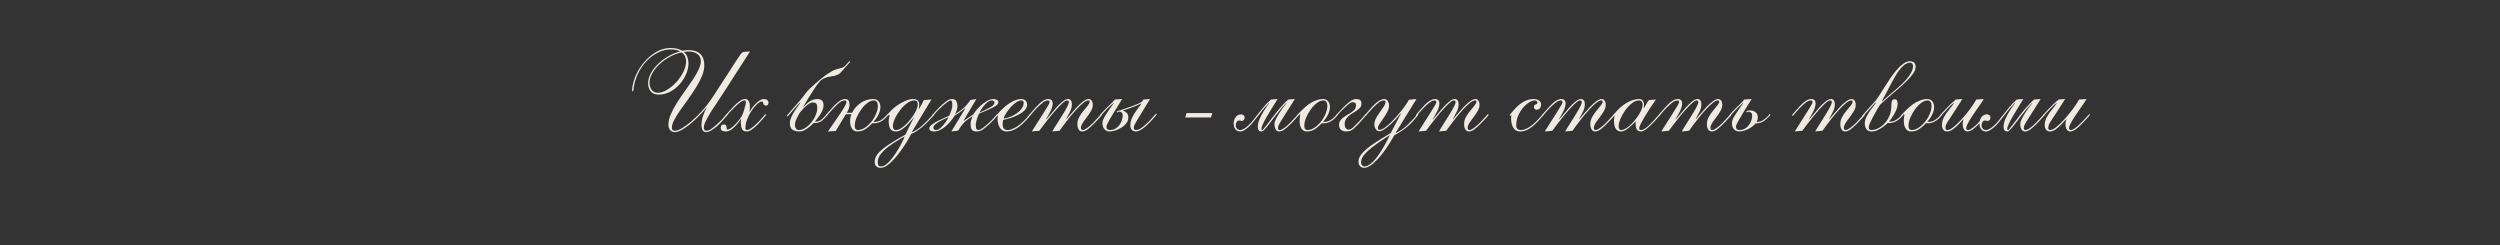 <?xml version="1.0" encoding="UTF-8"?> <svg xmlns="http://www.w3.org/2000/svg" xmlns:xlink="http://www.w3.org/1999/xlink" width="1366" zoomAndPan="magnify" viewBox="0 0 1024.5 100.5" height="134" preserveAspectRatio="xMidYMid meet" version="1.2"><rect x="0" y="0" width="1024.5" height="100.5" fill="#333333" stroke="none"/><defs></defs><g id="d82f5a14c9"><g style="fill:#efebe2;fill-opacity:1;"><g transform="translate(249.793, 53.869)"><path style="stroke:none" d="M 31.375 -28.75 C 31.375 -29.488 31.227 -30.176 30.938 -30.812 C 30.656 -31.445 30.195 -31.973 29.562 -32.391 C 27.875 -32.035 26.242 -31.426 24.672 -30.562 C 23.098 -29.707 21.688 -28.691 20.438 -27.516 C 19.195 -26.336 18.211 -25.094 17.484 -23.781 C 16.754 -22.477 16.391 -21.207 16.391 -19.969 C 16.391 -18.82 16.68 -17.848 17.266 -17.047 C 17.859 -16.254 18.695 -15.859 19.781 -15.859 C 20.988 -15.859 22.258 -16.266 23.594 -17.078 C 24.938 -17.891 26.195 -18.938 27.375 -20.219 C 28.551 -21.508 29.508 -22.91 30.25 -24.422 C 31 -25.941 31.375 -27.383 31.375 -28.75 Z M 25.078 -34.203 C 26.098 -34.203 27 -34.098 27.781 -33.891 C 28.562 -33.68 29.238 -33.398 29.812 -33.047 C 30.664 -33.242 31.508 -33.344 32.344 -33.344 C 34.406 -33.344 36 -32.832 37.125 -31.812 C 38.258 -30.789 38.828 -29.211 38.828 -27.078 C 38.828 -25.711 38.508 -24.254 37.875 -22.703 C 37.238 -21.16 36.414 -19.586 35.406 -17.984 C 34.406 -16.379 33.332 -14.785 32.188 -13.203 C 31.039 -11.629 29.969 -10.125 28.969 -8.688 C 27.969 -7.258 27.145 -5.938 26.5 -4.719 C 25.863 -3.508 25.547 -2.477 25.547 -1.625 C 25.547 -1.113 25.641 -0.758 25.828 -0.562 C 26.023 -0.375 26.379 -0.281 26.891 -0.281 C 27.523 -0.281 28.406 -0.598 29.531 -1.234 C 30.664 -1.879 31.957 -2.805 33.406 -4.016 C 34.852 -5.223 36.348 -6.688 37.891 -8.406 C 39.441 -10.125 40.922 -12.051 42.328 -14.188 C 44.68 -17.75 46.586 -20.676 48.047 -22.969 C 49.516 -25.27 50.672 -27.07 51.516 -28.375 C 52.359 -29.676 52.992 -30.629 53.422 -31.234 C 53.859 -31.836 54.191 -32.211 54.422 -32.359 C 54.66 -32.504 54.91 -32.594 55.172 -32.625 L 57.562 -32.766 L 48 -17.859 C 46.945 -16.203 45.863 -14.551 44.75 -12.906 C 43.633 -11.27 42.613 -9.719 41.688 -8.25 C 40.77 -6.789 40.023 -5.477 39.453 -4.312 C 38.879 -3.156 38.609 -2.227 38.641 -1.531 C 38.641 -1.207 38.727 -0.914 38.906 -0.656 C 39.082 -0.406 39.344 -0.281 39.688 -0.281 C 40.332 -0.281 41.051 -0.566 41.844 -1.141 C 42.633 -1.711 43.508 -2.445 44.469 -3.344 C 45.676 -4.457 46.539 -5.363 47.062 -6.062 C 47.594 -6.758 47.922 -7.109 48.047 -7.109 C 48.273 -7.109 48.391 -7.031 48.391 -6.875 C 48.391 -6.844 48.242 -6.66 47.953 -6.328 C 47.672 -5.992 47.328 -5.594 46.922 -5.125 C 46.523 -4.664 46.125 -4.219 45.719 -3.781 C 45.27 -3.27 44.672 -2.691 43.922 -2.047 C 43.172 -1.41 42.41 -0.863 41.641 -0.406 C 40.879 0.051 40.242 0.281 39.734 0.281 C 39.004 0.281 38.477 0.035 38.156 -0.453 C 37.844 -0.941 37.688 -1.633 37.688 -2.531 C 37.688 -3.938 37.883 -5.188 38.281 -6.281 C 38.676 -7.375 39.145 -8.5 39.688 -9.656 L 39.594 -9.75 C 39.188 -9.145 38.594 -8.422 37.812 -7.578 C 37.031 -6.734 36.16 -5.852 35.203 -4.938 C 34.242 -4.031 33.25 -3.176 32.219 -2.375 C 31.188 -1.582 30.191 -0.941 29.234 -0.453 C 28.273 0.035 27.414 0.281 26.656 0.281 C 25.957 0.281 25.359 0.008 24.859 -0.531 C 24.367 -1.07 24.125 -1.801 24.125 -2.719 C 24.125 -4.062 24.441 -5.477 25.078 -6.969 C 25.711 -8.469 26.531 -10.016 27.531 -11.609 C 28.539 -13.203 29.617 -14.789 30.766 -16.375 C 31.91 -17.969 32.984 -19.516 33.984 -21.016 C 34.984 -22.516 35.801 -23.922 36.438 -25.234 C 37.082 -26.555 37.406 -27.742 37.406 -28.797 C 37.406 -29.723 37.164 -30.477 36.688 -31.062 C 36.207 -31.656 35.598 -32.086 34.859 -32.359 C 34.129 -32.629 33.383 -32.766 32.625 -32.766 C 32.27 -32.766 31.91 -32.75 31.547 -32.719 C 31.18 -32.688 30.805 -32.641 30.422 -32.578 C 31.129 -32.004 31.625 -31.301 31.906 -30.469 C 32.195 -29.645 32.344 -28.77 32.344 -27.844 C 32.344 -26.414 32.016 -24.953 31.359 -23.453 C 30.703 -21.953 29.816 -20.57 28.703 -19.312 C 27.586 -18.062 26.297 -17.047 24.828 -16.266 C 23.367 -15.484 21.828 -15.094 20.203 -15.094 C 18.703 -15.094 17.594 -15.535 16.875 -16.422 C 16.164 -17.316 15.812 -18.422 15.812 -19.734 C 15.812 -21.129 16.188 -22.508 16.938 -23.875 C 17.688 -25.25 18.695 -26.539 19.969 -27.75 C 21.238 -28.957 22.656 -30 24.219 -30.875 C 25.781 -31.75 27.359 -32.395 28.953 -32.812 C 27.961 -33.352 26.672 -33.625 25.078 -33.625 C 23.297 -33.625 21.547 -33.191 19.828 -32.328 C 18.109 -31.473 16.531 -30.281 15.094 -28.75 C 13.656 -27.227 12.469 -25.461 11.531 -23.453 C 10.594 -21.441 10.016 -19.305 9.797 -17.047 C 9.766 -16.641 9.664 -16.438 9.5 -16.438 C 9.312 -16.438 9.219 -16.656 9.219 -17.094 C 9.219 -17.414 9.281 -17.91 9.406 -18.578 C 9.531 -19.242 9.711 -19.984 9.953 -20.797 C 10.191 -21.609 10.473 -22.367 10.797 -23.078 C 11.648 -24.984 12.801 -26.785 14.25 -28.484 C 15.707 -30.191 17.359 -31.57 19.203 -32.625 C 21.047 -33.676 23.004 -34.203 25.078 -34.203 Z M 25.078 -34.203 "></path></g></g><g style="fill:#efebe2;fill-opacity:1;"><g transform="translate(289.579, 53.869)"><path style="stroke:none" d="M 23.5 -13.281 C 24.07 -13.281 24.523 -13.133 24.859 -12.844 C 25.191 -12.562 25.359 -12.195 25.359 -11.75 C 25.359 -11.426 25.27 -11.156 25.094 -10.938 C 24.926 -10.719 24.664 -10.609 24.312 -10.609 C 24.031 -10.609 23.785 -10.688 23.578 -10.844 C 23.367 -11 23.234 -11.27 23.172 -11.656 C 23.141 -11.875 23.098 -12.023 23.047 -12.109 C 22.992 -12.191 22.797 -12.234 22.453 -12.234 C 22.035 -12.234 21.457 -11.906 20.719 -11.25 C 19.988 -10.594 19.258 -9.727 18.531 -8.656 C 17.801 -7.594 17.18 -6.414 16.672 -5.125 C 16.16 -3.844 15.906 -2.582 15.906 -1.344 C 15.906 -0.832 16.098 -0.578 16.484 -0.578 C 17.535 -0.578 19.285 -1.863 21.734 -4.438 C 22.66 -5.426 23.266 -6.109 23.547 -6.484 C 23.836 -6.867 24.047 -7.062 24.172 -7.062 C 24.328 -7.062 24.406 -6.984 24.406 -6.828 C 24.406 -6.766 24.086 -6.363 23.453 -5.625 C 22.816 -4.895 22.082 -4.086 21.25 -3.203 C 20.195 -2.086 19.289 -1.273 18.531 -0.766 C 17.77 -0.254 17.035 0 16.328 0 C 15.348 0 14.711 -0.391 14.422 -1.172 C 14.141 -1.953 14 -2.852 14 -3.875 C 14 -4.031 14.016 -4.242 14.047 -4.516 C 14.078 -4.785 14.094 -5 14.094 -5.156 C 13.676 -4.52 13.133 -3.797 12.469 -2.984 C 11.801 -2.172 11.066 -1.469 10.266 -0.875 C 9.473 -0.289 8.66 0 7.828 0 C 7.035 0 6.492 -0.133 6.203 -0.406 C 5.922 -0.676 5.781 -1.035 5.781 -1.484 C 5.781 -1.898 5.875 -2.234 6.062 -2.484 C 6.258 -2.734 6.594 -2.859 7.062 -2.859 C 7.801 -2.859 8.172 -2.43 8.172 -1.578 C 8.172 -1.035 8.281 -0.766 8.5 -0.766 C 8.977 -0.766 9.582 -1.051 10.312 -1.625 C 11.051 -2.195 11.789 -2.906 12.531 -3.75 C 13.281 -4.594 13.879 -5.395 14.328 -6.156 C 14.555 -6.539 14.801 -7.129 15.062 -7.922 C 15.332 -8.723 15.57 -9.52 15.781 -10.312 C 15.988 -11.113 16.094 -11.641 16.094 -11.891 C 16.094 -12.43 15.922 -12.703 15.578 -12.703 C 15.004 -12.703 14.348 -12.414 13.609 -11.844 C 12.879 -11.27 12.051 -10.52 11.125 -9.594 C 9.852 -8.352 9.055 -7.508 8.734 -7.062 C 8.422 -6.625 8.219 -6.406 8.125 -6.406 C 7.988 -6.406 7.922 -6.5 7.922 -6.688 C 7.922 -6.719 7.977 -6.812 8.094 -6.969 C 8.207 -7.133 8.477 -7.461 8.906 -7.953 C 9.332 -8.441 10.008 -9.164 10.938 -10.125 C 11.863 -11.082 12.719 -11.848 13.5 -12.422 C 14.281 -12.992 15.02 -13.281 15.719 -13.281 C 16.383 -13.281 16.883 -13.008 17.219 -12.469 C 17.551 -11.926 17.719 -11.176 17.719 -10.219 C 17.719 -9.195 17.656 -8.531 17.531 -8.219 L 17.625 -8.125 C 17.945 -8.727 18.426 -9.426 19.062 -10.219 C 19.695 -11.02 20.41 -11.727 21.203 -12.344 C 22.004 -12.969 22.77 -13.281 23.5 -13.281 Z M 23.5 -13.281 "></path></g></g><g style="fill:#efebe2;fill-opacity:1;"><g transform="translate(305.484, 53.869)"><path style="stroke:none" d=""></path></g></g><g style="fill:#efebe2;fill-opacity:1;"><g transform="translate(314.75, 53.869)"><path style="stroke:none" d="M 7.875 -6.156 C 7.719 -6.156 7.641 -6.223 7.641 -6.359 C 7.641 -6.422 7.848 -6.688 8.266 -7.156 C 8.68 -7.633 9.164 -8.191 9.719 -8.828 C 10.281 -9.473 10.797 -10.066 11.266 -10.609 C 11.742 -11.148 12.066 -11.516 12.234 -11.703 C 12.836 -12.398 13.383 -13.051 13.875 -13.656 C 14.363 -14.258 14.879 -14.93 15.422 -15.672 C 15.805 -16.18 16.363 -16.801 17.094 -17.531 C 17.832 -18.258 18.629 -18.988 19.484 -19.719 C 20.348 -20.457 21.145 -21.129 21.875 -21.734 C 22.602 -22.336 23.16 -22.766 23.547 -23.016 C 24.535 -23.691 25.441 -24.266 26.266 -24.734 C 27.098 -25.211 28.148 -25.582 29.422 -25.844 C 30.023 -25.969 30.484 -26.125 30.797 -26.312 C 31.117 -26.508 31.332 -26.641 31.438 -26.703 C 31.812 -27.086 32.125 -27.445 32.375 -27.781 C 32.633 -28.113 32.926 -28.438 33.25 -28.75 C 33.281 -28.781 33.344 -28.77 33.438 -28.719 C 33.531 -28.676 33.594 -28.594 33.625 -28.469 L 30.859 -25.359 C 30.348 -24.754 29.867 -24.242 29.422 -23.828 C 28.973 -23.422 28.289 -23.086 27.375 -22.828 C 26.895 -22.703 26.359 -22.609 25.766 -22.547 C 25.18 -22.484 24.586 -22.352 23.984 -22.156 C 22.766 -21.75 21.898 -21.266 21.391 -20.703 C 20.891 -20.148 20.414 -19.57 19.969 -18.969 C 19.844 -18.77 19.469 -18.207 18.844 -17.281 C 18.219 -16.363 17.488 -15.234 16.656 -13.891 C 15.832 -12.555 15.008 -11.176 14.188 -9.75 C 14.602 -10.188 15.055 -10.633 15.547 -11.094 C 16.035 -11.562 16.602 -12.004 17.25 -12.422 C 17.914 -12.836 18.523 -13.082 19.078 -13.156 C 19.641 -13.238 20 -13.281 20.156 -13.281 C 21.082 -13.281 21.742 -13.062 22.141 -12.625 C 22.535 -12.195 22.734 -11.602 22.734 -10.844 C 22.734 -9.883 22.5 -8.957 22.031 -8.062 C 21.57 -7.176 21.062 -6.383 20.5 -5.688 C 19.945 -4.988 19.516 -4.445 19.203 -4.062 C 19.297 -4.031 19.438 -4.016 19.625 -4.016 C 20.77 -4.016 21.867 -4.617 22.922 -5.828 C 23.367 -6.305 23.664 -6.629 23.812 -6.797 C 23.957 -6.973 24.047 -7.062 24.078 -7.062 C 24.266 -7.062 24.359 -6.984 24.359 -6.828 C 24.359 -6.734 24.254 -6.57 24.047 -6.344 C 23.836 -6.125 23.609 -5.875 23.359 -5.594 C 22.66 -4.789 21.973 -4.227 21.297 -3.906 C 20.629 -3.594 19.93 -3.438 19.203 -3.438 C 19.078 -3.438 18.961 -3.453 18.859 -3.484 C 18.766 -3.516 18.703 -3.516 18.672 -3.484 C 18.328 -3.098 17.844 -2.633 17.219 -2.094 C 16.594 -1.562 15.906 -1.078 15.156 -0.641 C 14.414 -0.211 13.66 0 12.891 0 C 11.711 0 10.758 -0.238 10.031 -0.719 C 9.301 -1.195 8.938 -2.102 8.938 -3.438 C 8.938 -4.133 9.117 -4.906 9.484 -5.75 C 9.848 -6.594 10.289 -7.422 10.812 -8.234 C 11.344 -9.047 11.828 -9.766 12.266 -10.391 C 12.711 -11.016 13.035 -11.453 13.234 -11.703 C 13.297 -11.828 13.266 -11.891 13.141 -11.891 C 13.109 -11.891 12.797 -11.57 12.203 -10.938 C 11.617 -10.301 10.895 -9.473 10.031 -8.453 C 9.332 -7.66 8.832 -7.078 8.531 -6.703 C 8.227 -6.336 8.008 -6.156 7.875 -6.156 Z M 18.438 -11.891 C 17.801 -11.891 17.113 -11.617 16.375 -11.078 C 15.645 -10.535 14.977 -9.93 14.375 -9.266 C 13.77 -8.598 13.312 -8.07 13 -7.688 C 12.582 -6.957 12.227 -6.305 11.938 -5.734 C 11.656 -5.16 11.469 -4.742 11.375 -4.484 C 10.957 -3.305 10.898 -2.359 11.203 -1.641 C 11.504 -0.93 11.973 -0.578 12.609 -0.578 C 13.441 -0.578 14.301 -0.852 15.188 -1.406 C 16.082 -1.969 16.898 -2.691 17.641 -3.578 C 18.391 -4.473 18.992 -5.453 19.453 -6.516 C 19.922 -7.586 20.156 -8.613 20.156 -9.594 C 20.156 -10.613 19.977 -11.25 19.625 -11.5 C 19.281 -11.758 18.883 -11.891 18.438 -11.891 Z M 18.438 -11.891 "></path></g></g><g style="fill:#efebe2;fill-opacity:1;"><g transform="translate(330.607, 53.869)"><path style="stroke:none" d="M 30.188 -9.984 C 30.188 -8.992 29.898 -7.93 29.328 -6.797 C 28.754 -5.672 28.102 -4.742 27.375 -4.016 C 27.5 -3.953 27.672 -3.922 27.891 -3.922 C 28.723 -3.922 29.52 -4.133 30.281 -4.562 C 31.051 -4.988 31.738 -5.551 32.344 -6.25 C 32.656 -6.602 32.848 -6.828 32.922 -6.922 C 33.004 -7.016 33.082 -7.062 33.156 -7.062 C 33.312 -7.062 33.391 -6.984 33.391 -6.828 C 33.391 -6.797 33.32 -6.691 33.188 -6.516 C 33.062 -6.336 32.727 -5.961 32.188 -5.391 C 31.582 -4.785 30.875 -4.289 30.062 -3.906 C 29.25 -3.531 28.383 -3.344 27.469 -3.344 C 27.145 -3.344 26.938 -3.359 26.844 -3.391 C 26.113 -2.566 25.242 -1.797 24.234 -1.078 C 23.234 -0.359 22.066 0 20.734 0 C 19.773 0 19.039 -0.391 18.531 -1.172 C 18.02 -1.953 17.766 -2.977 17.766 -4.25 C 17.766 -5.176 17.941 -6.113 18.297 -7.062 L 16.047 -7.062 C 15.984 -6.969 15.895 -6.832 15.781 -6.656 C 15.676 -6.488 15.488 -6.18 15.219 -5.734 C 14.945 -5.285 14.547 -4.625 14.016 -3.75 C 13.492 -2.875 12.785 -1.688 11.891 -0.188 L 8.641 0 C 8.805 -0.25 9.07 -0.617 9.438 -1.109 C 9.801 -1.609 10.207 -2.191 10.656 -2.859 L 12.078 -4.922 C 12.785 -5.91 13.457 -6.891 14.094 -7.859 C 14.727 -8.828 15.25 -9.688 15.656 -10.438 C 16.07 -11.188 16.281 -11.703 16.281 -11.984 C 16.281 -12.461 16.047 -12.703 15.578 -12.703 C 14.898 -12.703 14.188 -12.422 13.438 -11.859 C 12.695 -11.305 11.723 -10.363 10.516 -9.031 C 9.773 -8.227 9.242 -7.633 8.922 -7.25 C 8.609 -6.875 8.41 -6.641 8.328 -6.547 C 8.254 -6.453 8.188 -6.406 8.125 -6.406 C 7.957 -6.406 7.875 -6.5 7.875 -6.688 C 7.875 -6.75 8.098 -7.039 8.547 -7.562 C 8.992 -8.094 9.379 -8.535 9.703 -8.891 C 10.848 -10.223 11.91 -11.285 12.891 -12.078 C 13.879 -12.879 14.836 -13.281 15.766 -13.281 C 16.398 -13.281 16.852 -13.07 17.125 -12.656 C 17.395 -12.238 17.531 -11.664 17.531 -10.938 C 17.531 -10.426 17.426 -9.883 17.219 -9.312 C 17.008 -8.738 16.734 -8.18 16.391 -7.641 L 18.578 -7.641 C 19.305 -9.172 20.438 -10.492 21.969 -11.609 C 23.5 -12.723 25.285 -13.281 27.328 -13.281 C 28.242 -13.281 28.945 -12.969 29.438 -12.344 C 29.938 -11.727 30.188 -10.941 30.188 -9.984 Z M 29.141 -10.562 C 29.141 -11.133 29.008 -11.633 28.75 -12.062 C 28.5 -12.488 28.07 -12.703 27.469 -12.703 C 26.633 -12.703 25.766 -12.359 24.859 -11.672 C 23.953 -10.992 23.109 -10.113 22.328 -9.031 C 21.547 -7.945 20.906 -6.816 20.406 -5.641 C 19.914 -4.461 19.672 -3.363 19.672 -2.344 C 19.672 -1.676 19.797 -1.211 20.047 -0.953 C 20.305 -0.703 20.598 -0.578 20.922 -0.578 C 21.879 -0.578 22.832 -0.883 23.781 -1.5 C 24.738 -2.125 25.625 -2.938 26.438 -3.938 C 27.25 -4.938 27.898 -6.02 28.391 -7.188 C 28.891 -8.352 29.141 -9.477 29.141 -10.562 Z M 29.141 -10.562 "></path></g></g><g style="fill:#efebe2;fill-opacity:1;"><g transform="translate(355.634, 53.869)"><path style="stroke:none" d="M 19.062 -12.703 C 18.102 -12.703 17.113 -12.328 16.094 -11.578 C 15.07 -10.828 14.113 -9.879 13.219 -8.734 C 12.332 -7.586 11.617 -6.414 11.078 -5.219 C 10.535 -4.031 10.266 -2.973 10.266 -2.047 C 10.266 -1.641 10.367 -1.289 10.578 -1 C 10.785 -0.719 11.098 -0.578 11.516 -0.578 C 12.211 -0.578 12.969 -0.848 13.781 -1.391 C 14.594 -1.93 15.395 -2.625 16.188 -3.469 C 16.988 -4.312 17.711 -5.207 18.359 -6.156 C 19.016 -7.113 19.531 -8.02 19.906 -8.875 C 20.289 -9.738 20.484 -10.426 20.484 -10.938 C 20.484 -11.477 20.391 -11.906 20.203 -12.219 C 20.016 -12.539 19.633 -12.703 19.062 -12.703 Z M 22.969 -12.844 L 26.078 -13.094 L 18.062 0.188 L 18.156 0.281 C 19.488 -0.258 20.852 -1.148 22.25 -2.391 C 23.656 -3.629 24.867 -4.852 25.891 -6.062 C 26.273 -6.508 26.516 -6.797 26.609 -6.922 C 26.703 -7.047 26.797 -7.109 26.891 -7.109 C 27.016 -7.109 27.078 -7.031 27.078 -6.875 C 27.078 -6.75 26.969 -6.555 26.75 -6.297 C 26.531 -6.047 26.066 -5.539 25.359 -4.781 C 24.086 -3.375 22.75 -2.145 21.344 -1.094 C 19.945 -0.039 18.754 0.656 17.766 1 C 17.422 1.738 16.906 2.68 16.219 3.828 C 15.531 4.973 14.738 6.18 13.844 7.453 C 12.957 8.723 12.02 9.922 11.031 11.047 C 10.039 12.18 9.047 13.109 8.047 13.828 C 7.047 14.547 6.098 14.906 5.203 14.906 C 4.504 14.906 3.93 14.695 3.484 14.281 C 3.035 13.863 2.812 13.258 2.812 12.469 C 2.812 11.195 3.312 9.992 4.312 8.859 C 5.32 7.734 6.766 6.555 8.641 5.328 C 10.523 4.098 12.801 2.734 15.469 1.234 C 15.82 0.441 16.242 -0.461 16.734 -1.484 C 17.234 -2.504 17.926 -3.875 18.812 -5.594 L 18.719 -5.688 C 18.406 -5.207 17.969 -4.648 17.406 -4.016 C 16.852 -3.379 16.25 -2.75 15.594 -2.125 C 14.938 -1.5 14.258 -0.988 13.562 -0.594 C 12.863 -0.195 12.18 0 11.516 0 C 10.398 0 9.625 -0.379 9.188 -1.141 C 8.758 -1.91 8.547 -2.914 8.547 -4.156 C 8.547 -4.758 8.602 -5.234 8.719 -5.578 C 8.832 -5.93 8.891 -6.285 8.891 -6.641 C 8.891 -6.734 8.82 -6.781 8.688 -6.781 C 8.562 -6.781 8.457 -6.723 8.375 -6.609 C 8.301 -6.504 8.234 -6.453 8.172 -6.453 C 8.047 -6.453 7.984 -6.547 7.984 -6.734 C 7.984 -6.797 8.066 -6.938 8.234 -7.156 C 8.41 -7.383 8.832 -7.848 9.5 -8.547 C 10.238 -9.316 11.129 -10.055 12.172 -10.766 C 13.223 -11.484 14.32 -12.082 15.469 -12.562 C 16.625 -13.039 17.66 -13.281 18.578 -13.281 C 19.348 -13.281 19.953 -13.102 20.391 -12.75 C 20.836 -12.406 21.062 -11.816 21.062 -10.984 C 21.062 -10.285 21 -9.727 20.875 -9.312 L 20.969 -9.219 C 21.289 -9.727 21.625 -10.289 21.969 -10.906 C 22.32 -11.531 22.656 -12.176 22.969 -12.844 Z M 4.062 12.516 C 4.062 13.055 4.141 13.492 4.297 13.828 C 4.453 14.16 4.832 14.328 5.438 14.328 C 6.145 14.328 6.906 14 7.719 13.344 C 8.531 12.695 9.32 11.852 10.094 10.812 C 10.875 9.781 11.609 8.695 12.297 7.562 C 12.984 6.438 13.57 5.367 14.062 4.359 C 14.562 3.359 14.906 2.57 15.094 2 C 14.301 2.477 13.289 3.082 12.062 3.812 C 10.832 4.551 9.602 5.379 8.375 6.297 C 7.156 7.223 6.129 8.211 5.297 9.266 C 4.473 10.316 4.062 11.398 4.062 12.516 Z M 4.062 12.516 "></path></g></g><g style="fill:#efebe2;fill-opacity:1;"><g transform="translate(374.214, 53.869)"><path style="stroke:none" d="M 8.125 -6.406 C 7.957 -6.406 7.875 -6.5 7.875 -6.688 C 7.875 -6.75 8.035 -6.969 8.359 -7.344 C 8.68 -7.727 9.086 -8.176 9.578 -8.688 C 10.066 -9.195 10.535 -9.676 10.984 -10.125 C 11.848 -10.957 12.691 -11.691 13.516 -12.328 C 14.348 -12.961 15.113 -13.281 15.812 -13.281 C 16.801 -13.281 17.438 -12.969 17.719 -12.344 C 18.008 -11.727 18.156 -11.066 18.156 -10.359 C 18.156 -9.816 18.055 -9.266 17.859 -8.703 C 17.672 -8.148 17.453 -7.617 17.203 -7.109 C 17.547 -7.367 18.023 -7.68 18.641 -8.047 C 19.266 -8.41 19.988 -8.969 20.812 -9.719 C 21.645 -10.469 22.539 -11.523 23.5 -12.891 L 25.891 -13.281 L 20.688 -4.484 L 20.781 -4.391 L 24.641 -6.969 C 24.898 -7.383 25.148 -7.758 25.391 -8.094 C 25.629 -8.426 25.938 -8.801 26.312 -9.219 C 27.332 -10.363 28.441 -11.328 29.641 -12.109 C 30.836 -12.891 31.895 -13.281 32.812 -13.281 C 33.289 -13.281 33.758 -13.176 34.219 -12.969 C 34.688 -12.758 34.922 -12.43 34.922 -11.984 C 34.922 -11.441 34.52 -10.914 33.719 -10.406 C 32.926 -9.906 31.922 -9.398 30.703 -8.891 C 29.492 -8.379 28.27 -7.852 27.031 -7.312 C 26.812 -6.926 26.598 -6.438 26.391 -5.844 C 26.18 -5.258 26.004 -4.688 25.859 -4.125 C 25.723 -3.57 25.656 -3.164 25.656 -2.906 C 25.656 -1.957 25.75 -1.332 25.938 -1.031 C 26.125 -0.727 26.441 -0.578 26.891 -0.578 C 27.148 -0.578 27.68 -0.848 28.484 -1.391 C 29.297 -1.93 30.438 -2.914 31.906 -4.344 C 32.832 -5.301 33.461 -6 33.797 -6.438 C 34.129 -6.883 34.344 -7.109 34.438 -7.109 C 34.594 -7.109 34.672 -7.016 34.672 -6.828 C 34.672 -6.766 34.492 -6.516 34.141 -6.078 C 33.797 -5.648 33.367 -5.164 32.859 -4.625 C 32.348 -4.094 31.852 -3.602 31.375 -3.156 C 30.195 -2.07 29.242 -1.273 28.516 -0.766 C 27.785 -0.254 26.91 0 25.891 0 C 25.086 0 24.492 -0.211 24.109 -0.641 C 23.734 -1.078 23.547 -1.883 23.547 -3.062 C 23.547 -3.633 23.633 -4.195 23.812 -4.75 C 23.988 -5.312 24.188 -5.797 24.406 -6.203 C 23.801 -5.922 22.957 -5.375 21.875 -4.562 C 20.789 -3.75 19.645 -2.336 18.438 -0.328 L 15.672 0 L 21.344 -9.406 L 21.25 -9.5 C 20.551 -8.926 19.852 -8.383 19.156 -7.875 C 18.457 -7.363 17.738 -6.906 17 -6.5 C 16.781 -6.113 16.523 -5.723 16.234 -5.328 C 15.953 -4.93 15.617 -4.508 15.234 -4.062 C 14.055 -2.688 12.895 -1.664 11.75 -1 C 10.602 -0.332 9.566 0 8.641 0 C 8.129 0 7.664 -0.086 7.25 -0.266 C 6.844 -0.441 6.641 -0.785 6.641 -1.297 C 6.641 -1.797 6.988 -2.305 7.688 -2.828 C 8.383 -3.359 9.227 -3.867 10.219 -4.359 C 11.207 -4.859 12.129 -5.289 12.984 -5.656 C 13.848 -6.02 14.441 -6.285 14.766 -6.453 C 15.109 -7.18 15.406 -7.922 15.656 -8.672 C 15.914 -9.422 16.047 -10.051 16.047 -10.562 C 16.047 -11.227 16.004 -11.75 15.922 -12.125 C 15.848 -12.508 15.633 -12.703 15.281 -12.703 C 15.031 -12.703 14.547 -12.438 13.828 -11.906 C 13.109 -11.383 11.984 -10.395 10.453 -8.938 C 9.535 -7.977 8.941 -7.316 8.672 -6.953 C 8.398 -6.586 8.219 -6.406 8.125 -6.406 Z M 27.172 -7.734 C 29.117 -8.598 30.625 -9.332 31.688 -9.938 C 32.758 -10.539 33.297 -11.145 33.297 -11.75 C 33.297 -12.383 32.941 -12.703 32.234 -12.703 C 31.566 -12.703 30.898 -12.406 30.234 -11.812 C 29.566 -11.227 28.961 -10.551 28.422 -9.781 C 27.879 -9.02 27.461 -8.336 27.172 -7.734 Z M 14.516 -5.828 C 13.535 -5.441 12.566 -5.008 11.609 -4.531 C 10.648 -4.062 9.852 -3.562 9.219 -3.031 C 8.582 -2.508 8.266 -2.008 8.266 -1.531 C 8.266 -1.145 8.398 -0.891 8.672 -0.766 C 8.941 -0.641 9.172 -0.578 9.359 -0.578 C 9.93 -0.578 10.535 -0.848 11.172 -1.391 C 11.805 -1.93 12.422 -2.609 13.016 -3.422 C 13.609 -4.234 14.109 -5.035 14.516 -5.828 Z M 14.516 -5.828 "></path></g></g><g style="fill:#efebe2;fill-opacity:1;"><g transform="translate(400.578, 53.869)"><path style="stroke:none" d="M 20.344 -10.984 C 20.344 -10.098 19.969 -9.297 19.219 -8.578 C 18.477 -7.859 17.566 -7.234 16.484 -6.703 C 15.398 -6.18 14.305 -5.754 13.203 -5.422 C 12.109 -5.086 11.211 -4.844 10.516 -4.688 C 10.473 -4.426 10.426 -4.16 10.375 -3.891 C 10.332 -3.617 10.312 -3.359 10.312 -3.109 C 10.312 -2.18 10.461 -1.535 10.766 -1.172 C 11.066 -0.805 11.586 -0.609 12.328 -0.578 C 12.961 -0.547 13.867 -0.805 15.047 -1.359 C 16.223 -1.922 17.547 -2.914 19.016 -4.344 C 19.93 -5.301 20.555 -6 20.891 -6.438 C 21.234 -6.883 21.453 -7.109 21.547 -7.109 C 21.703 -7.109 21.781 -7.016 21.781 -6.828 C 21.781 -6.766 21.602 -6.516 21.25 -6.078 C 20.906 -5.648 20.477 -5.164 19.969 -4.625 C 19.457 -4.094 18.961 -3.602 18.484 -3.156 C 17.305 -2.07 16.207 -1.281 15.188 -0.781 C 14.164 -0.289 13.098 -0.031 11.984 0 C 11.129 0 10.422 -0.242 9.859 -0.734 C 9.305 -1.234 8.895 -1.875 8.625 -2.656 C 8.352 -3.438 8.219 -4.238 8.219 -5.062 C 8.219 -5.414 8.238 -5.719 8.281 -5.969 C 8.332 -6.227 8.359 -6.391 8.359 -6.453 C 8.359 -6.516 8.348 -6.547 8.328 -6.547 C 8.316 -6.547 8.312 -6.547 8.312 -6.547 C 8.219 -6.453 8.172 -6.406 8.172 -6.406 C 8.141 -6.406 8.086 -6.441 8.016 -6.516 C 7.953 -6.598 7.922 -6.656 7.922 -6.688 C 7.922 -6.75 8.039 -6.922 8.281 -7.203 C 8.52 -7.492 8.781 -7.789 9.062 -8.094 C 9.352 -8.395 9.566 -8.609 9.703 -8.734 C 11.004 -10.078 12.383 -11.172 13.844 -12.016 C 15.312 -12.859 16.68 -13.281 17.953 -13.281 C 18.691 -13.281 19.273 -13.062 19.703 -12.625 C 20.129 -12.195 20.344 -11.648 20.344 -10.984 Z M 17.953 -12.703 C 17.316 -12.703 16.617 -12.445 15.859 -11.938 C 15.098 -11.426 14.359 -10.77 13.641 -9.969 C 12.922 -9.176 12.289 -8.359 11.75 -7.516 C 11.207 -6.672 10.859 -5.914 10.703 -5.25 C 11.492 -5.344 12.359 -5.57 13.297 -5.938 C 14.242 -6.312 15.145 -6.789 16 -7.375 C 16.863 -7.969 17.566 -8.641 18.109 -9.391 C 18.648 -10.141 18.922 -10.941 18.922 -11.797 C 18.922 -12.398 18.598 -12.703 17.953 -12.703 Z M 17.953 -12.703 "></path></g></g><g style="fill:#efebe2;fill-opacity:1;"><g transform="translate(413.856, 53.869)"><path style="stroke:none" d="M 20.344 -0.281 L 17.344 0 C 17.531 -0.352 17.879 -0.938 18.391 -1.75 C 18.898 -2.562 19.477 -3.473 20.125 -4.484 C 20.781 -5.504 21.414 -6.523 22.031 -7.547 C 22.656 -8.566 23.164 -9.484 23.562 -10.297 C 23.969 -11.109 24.172 -11.672 24.172 -11.984 C 24.172 -12.43 23.961 -12.672 23.547 -12.703 C 23.129 -12.766 22.523 -12.445 21.734 -11.75 C 20.941 -11.051 20.051 -10.148 19.062 -9.047 C 18.07 -7.953 17.098 -6.805 16.141 -5.609 C 15.191 -4.422 14.348 -3.336 13.609 -2.359 C 12.879 -1.391 12.367 -0.695 12.078 -0.281 L 8.984 0 C 11.305 -3.695 13.102 -6.531 14.375 -8.5 C 15.645 -10.477 16.281 -11.656 16.281 -12.031 C 16.281 -12.477 16.047 -12.703 15.578 -12.703 C 14.898 -12.703 14.172 -12.391 13.391 -11.766 C 12.617 -11.148 11.832 -10.426 11.031 -9.594 C 9.914 -8.414 9.176 -7.586 8.812 -7.109 C 8.445 -6.641 8.219 -6.406 8.125 -6.406 C 7.957 -6.406 7.875 -6.5 7.875 -6.688 C 7.875 -6.75 8.117 -7.066 8.609 -7.641 C 9.109 -8.211 9.805 -8.992 10.703 -9.984 C 11.816 -11.223 12.77 -12.082 13.562 -12.562 C 14.363 -13.039 15.051 -13.281 15.625 -13.281 C 16.895 -13.281 17.531 -12.676 17.531 -11.469 C 17.531 -10.758 17.367 -10.016 17.047 -9.234 C 16.734 -8.461 16.359 -7.707 15.922 -6.969 C 15.492 -6.238 15.125 -5.586 14.812 -5.016 L 14.906 -4.922 C 15.32 -5.367 15.895 -6.047 16.625 -6.953 C 17.352 -7.859 18.145 -8.797 19 -9.766 C 19.863 -10.734 20.719 -11.562 21.562 -12.25 C 22.406 -12.938 23.145 -13.281 23.781 -13.281 C 24.863 -13.281 25.406 -12.562 25.406 -11.125 C 25.406 -10.07 25.125 -9.004 24.562 -7.922 C 24.008 -6.848 23.516 -5.91 23.078 -5.109 L 23.172 -5.016 C 23.578 -5.492 24.156 -6.188 24.906 -7.094 C 25.656 -8 26.469 -8.922 27.344 -9.859 C 28.219 -10.797 29.094 -11.598 29.969 -12.266 C 30.844 -12.941 31.617 -13.281 32.297 -13.281 C 32.734 -13.281 33.117 -13.086 33.453 -12.703 C 33.797 -12.316 33.969 -11.695 33.969 -10.844 C 33.969 -10.082 33.734 -9.285 33.266 -8.453 C 32.805 -7.629 32.258 -6.812 31.625 -6 C 30.988 -5.188 30.422 -4.406 29.922 -3.656 C 29.43 -2.906 29.156 -2.227 29.094 -1.625 C 29.062 -1.363 29.113 -1.125 29.25 -0.906 C 29.395 -0.688 29.598 -0.578 29.859 -0.578 C 30.297 -0.578 30.906 -0.863 31.688 -1.438 C 32.469 -2.008 33.305 -2.738 34.203 -3.625 C 35.285 -4.77 36.031 -5.582 36.438 -6.062 C 36.852 -6.539 37.109 -6.828 37.203 -6.922 C 37.305 -7.016 37.391 -7.062 37.453 -7.062 C 37.609 -7.062 37.688 -6.984 37.688 -6.828 C 37.688 -6.703 37.391 -6.312 36.797 -5.656 C 36.211 -5.008 35.602 -4.363 34.969 -3.719 C 33.789 -2.477 32.785 -1.547 31.953 -0.922 C 31.129 -0.305 30.379 0 29.703 0 C 29.004 0 28.488 -0.285 28.156 -0.859 C 27.82 -1.43 27.656 -2.164 27.656 -3.062 C 27.656 -4.07 27.91 -5.031 28.422 -5.938 C 28.93 -6.852 29.52 -7.707 30.188 -8.5 C 30.852 -9.301 31.441 -10.02 31.953 -10.656 C 32.461 -11.289 32.719 -11.832 32.719 -12.281 C 32.719 -12.562 32.508 -12.703 32.094 -12.703 C 31.551 -12.703 30.844 -12.344 29.969 -11.625 C 29.094 -10.914 28.156 -10.008 27.156 -8.906 C 26.156 -7.812 25.18 -6.672 24.234 -5.484 C 23.297 -4.305 22.477 -3.238 21.781 -2.281 C 21.082 -1.332 20.602 -0.664 20.344 -0.281 Z M 20.344 -0.281 "></path></g></g><g style="fill:#efebe2;fill-opacity:1;"><g transform="translate(443.182, 53.869)"><path style="stroke:none" d="M 27.656 -4.109 C 28.07 -4.523 28.492 -4.977 28.922 -5.469 C 29.348 -5.957 29.719 -6.379 30.031 -6.734 C 30.352 -7.086 30.531 -7.266 30.562 -7.266 C 30.758 -7.266 30.859 -7.18 30.859 -7.016 C 30.859 -6.953 30.625 -6.641 30.156 -6.078 C 29.695 -5.523 28.957 -4.723 27.938 -3.672 C 25.582 -1.223 23.707 0 22.312 0 C 21.57 0 21.004 -0.238 20.609 -0.719 C 20.211 -1.195 20.016 -1.785 20.016 -2.484 C 20.016 -3.566 20.27 -4.633 20.781 -5.688 C 21.289 -6.738 21.895 -7.738 22.594 -8.688 C 23.289 -9.645 23.941 -10.523 24.547 -11.328 L 24.453 -11.422 C 23.941 -11.16 23.238 -10.848 22.344 -10.484 C 21.457 -10.117 20.52 -9.758 19.531 -9.406 C 18.551 -9.062 17.66 -8.773 16.859 -8.547 C 16.984 -8.516 17.078 -8.488 17.141 -8.469 C 17.211 -8.457 17.281 -8.438 17.344 -8.406 C 17.781 -8.25 18.195 -7.969 18.594 -7.562 C 19 -7.164 19.203 -6.555 19.203 -5.734 C 19.203 -4.898 18.945 -4.133 18.438 -3.438 C 17.926 -2.738 17.266 -2.133 16.453 -1.625 C 15.641 -1.113 14.797 -0.711 13.922 -0.422 C 13.047 -0.141 12.227 0 11.469 0 C 10.633 0 9.945 -0.316 9.406 -0.953 C 8.863 -1.586 8.594 -2.398 8.594 -3.391 C 8.594 -4.18 8.91 -5.102 9.547 -6.156 C 10.191 -7.207 10.816 -8.164 11.422 -9.031 C 11.703 -9.445 12.008 -9.875 12.344 -10.312 C 12.676 -10.758 12.973 -11.176 13.234 -11.562 L 13.141 -11.656 C 12.816 -11.395 12.266 -10.898 11.484 -10.172 C 10.703 -9.441 9.707 -8.406 8.5 -7.062 C 8.25 -6.781 8.086 -6.609 8.016 -6.547 C 7.953 -6.484 7.891 -6.453 7.828 -6.453 C 7.703 -6.453 7.641 -6.547 7.641 -6.734 C 7.641 -6.797 7.719 -6.922 7.875 -7.109 C 8.039 -7.305 8.457 -7.754 9.125 -8.453 C 9.914 -9.285 10.75 -10.102 11.625 -10.906 C 12.5 -11.719 13.176 -12.445 13.656 -13.094 L 16.672 -13.281 C 15.234 -10.957 14.082 -9.094 13.219 -7.688 C 12.363 -6.289 11.727 -5.223 11.312 -4.484 C 10.906 -3.754 10.629 -3.211 10.484 -2.859 C 10.336 -2.516 10.266 -2.211 10.266 -1.953 C 10.266 -1.379 10.406 -1.004 10.688 -0.828 C 10.977 -0.66 11.238 -0.578 11.469 -0.578 C 12.227 -0.578 12.863 -0.676 13.375 -0.875 C 13.883 -1.082 14.395 -1.426 14.906 -1.906 C 15.539 -2.508 16.031 -3.25 16.375 -4.125 C 16.727 -5 16.906 -5.836 16.906 -6.641 C 16.906 -7.086 16.75 -7.469 16.438 -7.781 C 16.301 -7.945 16.145 -8.047 15.969 -8.078 C 15.801 -8.109 15.633 -8.125 15.469 -8.125 C 15.219 -8.125 15 -8.023 14.812 -7.828 C 14.75 -7.766 14.676 -7.781 14.594 -7.875 C 14.508 -7.977 14.484 -8.078 14.516 -8.172 C 14.711 -8.328 14.945 -8.438 15.219 -8.5 C 15.488 -8.562 15.688 -8.609 15.812 -8.641 C 16.445 -8.867 17.219 -9.133 18.125 -9.438 C 19.031 -9.738 19.961 -10.062 20.922 -10.406 C 21.879 -10.758 22.723 -11.102 23.453 -11.438 C 24.18 -11.77 24.676 -12.082 24.938 -12.375 C 25.031 -12.469 25.113 -12.566 25.188 -12.672 C 25.27 -12.785 25.328 -12.926 25.359 -13.094 L 28.094 -13.281 C 26.656 -10.926 25.5 -9.031 24.625 -7.594 C 23.75 -6.156 23.078 -5.047 22.609 -4.266 C 22.148 -3.492 21.844 -2.914 21.688 -2.531 C 21.531 -2.145 21.453 -1.828 21.453 -1.578 C 21.453 -1.16 21.547 -0.891 21.734 -0.766 C 21.922 -0.641 22.129 -0.578 22.359 -0.578 C 23.117 -0.578 23.992 -0.961 24.984 -1.734 C 25.973 -2.516 26.863 -3.305 27.656 -4.109 Z M 27.656 -4.109 "></path></g></g><g style="fill:#efebe2;fill-opacity:1;"><g transform="translate(465.774, 53.869)"><path style="stroke:none" d=""></path></g></g><g style="fill:#efebe2;fill-opacity:1;"><g transform="translate(475.04, 53.869)"><path style="stroke:none" d="M 21.781 -7.547 L 21.203 -5.734 L 10.656 -5.734 L 11.219 -7.547 Z M 21.781 -7.547 "></path></g></g><g style="fill:#efebe2;fill-opacity:1;"><g transform="translate(490.945, 53.869)"><path style="stroke:none" d=""></path></g></g><g style="fill:#efebe2;fill-opacity:1;"><g transform="translate(500.211, 53.869)"><path style="stroke:none" d="M 30.422 -13.281 C 28.961 -10.957 27.773 -9.078 26.859 -7.641 C 25.953 -6.211 25.254 -5.109 24.766 -4.328 C 24.273 -3.547 23.941 -2.945 23.766 -2.531 C 23.586 -2.113 23.5 -1.734 23.5 -1.391 C 23.5 -0.848 23.77 -0.578 24.312 -0.578 C 24.664 -0.578 25.223 -0.832 25.984 -1.344 C 26.742 -1.852 27.68 -2.695 28.797 -3.875 C 29.754 -4.852 30.43 -5.566 30.828 -6.016 C 31.234 -6.461 31.488 -6.75 31.594 -6.875 C 31.707 -7 31.797 -7.062 31.859 -7.062 C 32.016 -7.062 32.094 -6.984 32.094 -6.828 C 32.094 -6.797 31.93 -6.586 31.609 -6.203 C 31.297 -5.828 30.914 -5.398 30.469 -4.922 C 30.031 -4.441 29.633 -4.008 29.281 -3.625 C 28.07 -2.383 27.062 -1.469 26.25 -0.875 C 25.438 -0.289 24.711 0 24.078 0 C 23.535 0 23.113 -0.172 22.812 -0.516 C 22.508 -0.867 22.305 -1.285 22.203 -1.766 C 22.109 -2.242 22.062 -2.676 22.062 -3.062 C 22.062 -3.664 22.316 -4.457 22.828 -5.438 C 23.336 -6.426 23.973 -7.469 24.734 -8.562 C 25.504 -9.664 26.254 -10.664 26.984 -11.562 L 26.891 -11.656 C 26.066 -10.82 25.25 -9.91 24.438 -8.922 C 23.625 -7.941 22.891 -7.016 22.234 -6.141 C 21.578 -5.266 21.047 -4.57 20.641 -4.062 C 20.504 -3.875 20.27 -3.562 19.938 -3.125 C 19.602 -2.695 19.238 -2.234 18.844 -1.734 C 18.445 -1.242 18.07 -0.832 17.719 -0.5 C 17.375 -0.164 17.086 0 16.859 0 C 16.16 0 15.711 -0.203 15.516 -0.609 C 15.328 -1.023 15.234 -1.473 15.234 -1.953 C 15.234 -2.941 15.477 -4 15.969 -5.125 C 16.469 -6.258 17.078 -7.391 17.797 -8.516 C 18.516 -9.648 19.207 -10.664 19.875 -11.562 L 19.781 -11.656 C 18.594 -10.414 17.535 -9.195 16.609 -8 C 15.691 -6.801 14.738 -5.582 13.75 -4.344 C 13.25 -3.707 12.766 -3.148 12.297 -2.672 C 11.836 -2.191 11.516 -1.875 11.328 -1.719 C 10.742 -1.238 10.191 -0.832 9.672 -0.5 C 9.148 -0.164 8.566 0 7.922 0 C 7.223 0 6.617 -0.273 6.109 -0.828 C 5.598 -1.391 5.344 -2.195 5.344 -3.25 C 5.344 -4.27 5.633 -5.16 6.219 -5.922 C 6.812 -6.68 7.57 -7.031 8.5 -6.969 C 8.852 -6.938 9.164 -6.828 9.438 -6.641 C 9.707 -6.453 9.844 -6.148 9.844 -5.734 C 9.844 -5.223 9.707 -4.852 9.438 -4.625 C 9.164 -4.406 8.945 -4.297 8.781 -4.297 C 8.562 -4.297 8.375 -4.328 8.219 -4.391 C 8.062 -4.453 7.852 -4.484 7.594 -4.484 C 7.113 -4.484 6.758 -4.258 6.531 -3.812 C 6.312 -3.375 6.203 -2.898 6.203 -2.391 C 6.203 -1.91 6.379 -1.488 6.734 -1.125 C 7.086 -0.758 7.535 -0.578 8.078 -0.578 C 8.516 -0.578 9.031 -0.758 9.625 -1.125 C 10.219 -1.488 10.785 -1.926 11.328 -2.438 C 11.992 -3.039 12.598 -3.68 13.141 -4.359 C 13.68 -5.047 14.289 -5.836 14.969 -6.734 C 15.656 -7.629 16.523 -8.695 17.578 -9.938 C 18.023 -10.477 18.445 -10.961 18.844 -11.391 C 19.238 -11.816 19.836 -12.383 20.641 -13.094 L 23.312 -13.281 C 22.676 -12.227 21.973 -11.086 21.203 -9.859 C 20.441 -8.641 19.719 -7.438 19.031 -6.25 C 18.344 -5.07 17.785 -4.02 17.359 -3.094 C 16.93 -2.176 16.719 -1.477 16.719 -1 C 16.719 -0.844 16.766 -0.734 16.859 -0.672 C 16.953 -0.609 17.031 -0.578 17.094 -0.578 C 17.164 -0.578 17.391 -0.805 17.766 -1.266 C 18.148 -1.723 18.617 -2.316 19.172 -3.047 C 19.734 -3.785 20.336 -4.578 20.984 -5.422 C 21.641 -6.266 22.27 -7.066 22.875 -7.828 C 23.227 -8.273 23.68 -8.82 24.234 -9.469 C 24.797 -10.125 25.383 -10.781 26 -11.438 C 26.625 -12.094 27.207 -12.645 27.75 -13.094 Z M 30.422 -13.281 "></path></g></g><g style="fill:#efebe2;fill-opacity:1;"><g transform="translate(523.805, 53.869)"><path style="stroke:none" d="M 21.203 -9.984 C 21.203 -8.992 20.914 -7.93 20.344 -6.797 C 19.77 -5.672 19.117 -4.742 18.391 -4.016 C 18.516 -3.953 18.691 -3.922 18.922 -3.922 C 19.742 -3.922 20.535 -4.133 21.297 -4.562 C 22.066 -4.988 22.754 -5.551 23.359 -6.25 C 23.672 -6.602 23.867 -6.828 23.953 -6.922 C 24.035 -7.016 24.109 -7.062 24.172 -7.062 C 24.328 -7.062 24.406 -6.984 24.406 -6.828 C 24.406 -6.797 24.344 -6.691 24.219 -6.516 C 24.094 -6.336 23.758 -5.961 23.219 -5.391 C 22.613 -4.785 21.906 -4.289 21.094 -3.906 C 20.281 -3.531 19.41 -3.344 18.484 -3.344 C 18.16 -3.344 17.953 -3.359 17.859 -3.391 C 17.129 -2.566 16.258 -1.797 15.25 -1.078 C 14.25 -0.359 13.082 0 11.75 0 C 10.789 0 10.055 -0.391 9.547 -1.172 C 9.035 -1.953 8.781 -2.977 8.781 -4.25 C 8.781 -5.113 8.82 -5.711 8.906 -6.047 C 8.988 -6.379 9.031 -6.609 9.031 -6.734 C 9.031 -6.922 8.984 -7.016 8.891 -7.016 C 8.691 -7.016 8.516 -6.883 8.359 -6.625 C 8.203 -6.375 8.094 -6.25 8.031 -6.25 C 7.832 -6.25 7.734 -6.332 7.734 -6.5 C 7.734 -6.594 7.883 -6.805 8.188 -7.141 C 8.488 -7.473 8.852 -7.863 9.281 -8.312 C 9.719 -8.758 10.129 -9.156 10.516 -9.5 C 11.91 -10.812 13.289 -11.77 14.656 -12.375 C 16.031 -12.977 17.258 -13.281 18.344 -13.281 C 19.27 -13.281 19.977 -12.969 20.469 -12.344 C 20.957 -11.727 21.203 -10.941 21.203 -9.984 Z M 20.156 -10.562 C 20.156 -11.133 20.023 -11.633 19.766 -12.062 C 19.516 -12.488 19.086 -12.703 18.484 -12.703 C 17.66 -12.703 16.789 -12.359 15.875 -11.672 C 14.969 -10.992 14.125 -10.113 13.344 -9.031 C 12.57 -7.945 11.938 -6.816 11.438 -5.641 C 10.945 -4.461 10.703 -3.363 10.703 -2.344 C 10.703 -1.676 10.828 -1.211 11.078 -0.953 C 11.336 -0.703 11.625 -0.578 11.938 -0.578 C 12.895 -0.578 13.848 -0.883 14.797 -1.5 C 15.754 -2.125 16.641 -2.938 17.453 -3.938 C 18.266 -4.938 18.914 -6.02 19.406 -7.188 C 19.906 -8.352 20.156 -9.477 20.156 -10.562 Z M 20.156 -10.562 "></path></g></g><g style="fill:#efebe2;fill-opacity:1;"><g transform="translate(539.567, 53.869)"><path style="stroke:none" d="M 8.219 -6.406 C 8.094 -6.406 8.031 -6.5 8.031 -6.688 C 8.031 -6.75 8.227 -7.008 8.625 -7.469 C 9.02 -7.938 9.867 -8.82 11.172 -10.125 C 12.129 -11.082 13.016 -11.848 13.828 -12.422 C 14.641 -12.992 15.426 -13.281 16.188 -13.281 C 17.625 -13.281 18.344 -12.707 18.344 -11.562 C 18.344 -10.82 18.18 -10.242 17.859 -9.828 C 17.547 -9.422 16.941 -8.914 16.047 -8.312 C 15.41 -7.895 14.789 -7.504 14.188 -7.141 C 13.582 -6.773 13.008 -6.273 12.469 -5.641 C 11.801 -4.867 11.469 -4.039 11.469 -3.156 C 11.469 -2.289 11.633 -1.676 11.969 -1.312 C 12.301 -0.945 12.676 -0.766 13.094 -0.766 C 13.695 -0.766 14.305 -1.051 14.922 -1.625 C 15.547 -2.195 16.477 -3.133 17.719 -4.438 C 18.645 -5.426 19.25 -6.109 19.531 -6.484 C 19.82 -6.867 20.031 -7.062 20.156 -7.062 C 20.312 -7.062 20.391 -6.984 20.391 -6.828 C 20.391 -6.766 20.07 -6.363 19.438 -5.625 C 18.801 -4.895 18.07 -4.086 17.25 -3.203 C 16.539 -2.473 15.941 -1.867 15.453 -1.391 C 14.961 -0.91 14.461 -0.555 13.953 -0.328 C 13.441 -0.109 12.816 0 12.078 0 C 11.223 0 10.523 -0.223 9.984 -0.672 C 9.441 -1.117 9.172 -1.801 9.172 -2.719 C 9.172 -3.383 9.352 -3.977 9.719 -4.5 C 10.082 -5.031 10.617 -5.535 11.328 -6.016 C 11.961 -6.461 12.539 -6.828 13.062 -7.109 C 13.594 -7.398 14.109 -7.738 14.609 -8.125 C 15.254 -8.562 15.672 -9.02 15.859 -9.5 C 16.047 -9.977 16.141 -10.426 16.141 -10.844 C 16.141 -11.258 16.004 -11.551 15.734 -11.719 C 15.461 -11.895 15.141 -11.984 14.766 -11.984 C 14.348 -11.984 13.898 -11.805 13.422 -11.453 C 12.941 -11.109 12.242 -10.488 11.328 -9.594 C 10.047 -8.383 9.227 -7.551 8.875 -7.094 C 8.531 -6.633 8.312 -6.406 8.219 -6.406 Z M 8.219 -6.406 "></path></g></g><g style="fill:#efebe2;fill-opacity:1;"><g transform="translate(551.507, 53.869)"><path style="stroke:none" d="M 25.891 -13 L 28.953 -13.281 L 20.438 0.531 L 20.547 0.625 C 22.191 -0.145 23.691 -1.172 25.047 -2.453 C 26.398 -3.742 27.508 -4.898 28.375 -5.922 C 28.82 -6.461 29.094 -6.785 29.188 -6.891 C 29.281 -7.004 29.391 -7.062 29.516 -7.062 C 29.641 -7.062 29.703 -6.984 29.703 -6.828 C 29.703 -6.766 29.461 -6.445 28.984 -5.875 C 28.516 -5.301 28.07 -4.789 27.656 -4.344 C 26.32 -2.883 25.047 -1.723 23.828 -0.859 C 22.617 0.004 21.316 0.801 19.922 1.531 C 17.461 5.863 15.145 9.176 12.969 11.469 C 10.789 13.758 8.984 14.906 7.547 14.906 C 6.879 14.906 6.32 14.688 5.875 14.25 C 5.426 13.82 5.203 13.18 5.203 12.328 C 5.203 11.148 5.766 9.953 6.891 8.734 C 8.023 7.523 9.586 6.25 11.578 4.906 C 13.566 3.57 15.852 2.145 18.438 0.625 L 22.594 -7.312 L 22.5 -7.406 C 22.176 -6.988 21.656 -6.375 20.938 -5.562 C 20.227 -4.75 19.426 -3.926 18.531 -3.094 C 17.645 -2.27 16.77 -1.562 15.906 -0.969 C 15.039 -0.383 14.32 -0.094 13.75 -0.094 C 13.145 -0.094 12.648 -0.383 12.266 -0.969 C 11.891 -1.562 11.703 -2.176 11.703 -2.812 C 11.703 -3.676 11.93 -4.547 12.391 -5.422 C 12.859 -6.297 13.395 -7.141 14 -7.953 C 14.602 -8.766 15.133 -9.531 15.594 -10.25 C 16.051 -10.969 16.281 -11.578 16.281 -12.078 C 16.281 -12.492 16.031 -12.703 15.531 -12.703 C 14.914 -12.703 14.25 -12.43 13.531 -11.891 C 12.82 -11.348 12.004 -10.602 11.078 -9.656 C 10.191 -8.695 9.547 -7.984 9.141 -7.516 C 8.742 -7.055 8.488 -6.754 8.375 -6.609 C 8.27 -6.473 8.172 -6.406 8.078 -6.406 C 7.941 -6.406 7.875 -6.484 7.875 -6.641 C 7.875 -6.703 7.914 -6.785 8 -6.891 C 8.082 -7.004 8.289 -7.254 8.625 -7.641 C 8.957 -8.023 9.488 -8.629 10.219 -9.453 C 11.594 -10.984 12.703 -12.004 13.547 -12.516 C 14.391 -13.023 15.082 -13.281 15.625 -13.281 C 16.352 -13.281 16.883 -13 17.219 -12.438 C 17.551 -11.883 17.719 -11.289 17.719 -10.656 C 17.719 -9.789 17.484 -8.91 17.016 -8.016 C 16.555 -7.129 16.023 -6.266 15.422 -5.422 C 14.816 -4.578 14.285 -3.801 13.828 -3.094 C 13.367 -2.395 13.141 -1.828 13.141 -1.391 C 13.141 -0.91 13.359 -0.672 13.797 -0.672 C 14.41 -0.672 15.16 -0.988 16.047 -1.625 C 16.941 -2.258 17.891 -3.086 18.891 -4.109 C 19.891 -5.129 20.867 -6.203 21.828 -7.328 C 22.785 -8.461 23.617 -9.535 24.328 -10.547 C 25.047 -11.566 25.566 -12.383 25.891 -13 Z M 18.062 1.625 L 17.953 1.531 C 15.055 3.375 12.754 4.961 11.047 6.297 C 9.348 7.641 8.125 8.801 7.375 9.781 C 6.625 10.77 6.25 11.68 6.25 12.516 C 6.25 13.117 6.383 13.57 6.656 13.875 C 6.926 14.176 7.27 14.328 7.688 14.328 C 8.488 14.328 9.395 13.91 10.406 13.078 C 11.426 12.254 12.57 10.898 13.844 9.016 C 15.125 7.141 16.531 4.629 18.062 1.484 Z M 18.062 1.625 "></path></g></g><g style="fill:#efebe2;fill-opacity:1;"><g transform="translate(572.332, 53.869)"><path style="stroke:none" d="M 20.344 -0.281 L 17.344 0 C 17.531 -0.352 17.879 -0.938 18.391 -1.75 C 18.898 -2.562 19.477 -3.473 20.125 -4.484 C 20.781 -5.504 21.414 -6.523 22.031 -7.547 C 22.656 -8.566 23.164 -9.484 23.562 -10.297 C 23.969 -11.109 24.172 -11.672 24.172 -11.984 C 24.172 -12.43 23.961 -12.672 23.547 -12.703 C 23.129 -12.766 22.523 -12.445 21.734 -11.75 C 20.941 -11.051 20.051 -10.148 19.062 -9.047 C 18.07 -7.953 17.098 -6.805 16.141 -5.609 C 15.191 -4.422 14.348 -3.336 13.609 -2.359 C 12.879 -1.391 12.367 -0.695 12.078 -0.281 L 8.984 0 C 11.305 -3.695 13.102 -6.531 14.375 -8.5 C 15.645 -10.477 16.281 -11.656 16.281 -12.031 C 16.281 -12.477 16.047 -12.703 15.578 -12.703 C 14.898 -12.703 14.172 -12.391 13.391 -11.766 C 12.617 -11.148 11.832 -10.426 11.031 -9.594 C 9.914 -8.414 9.176 -7.586 8.812 -7.109 C 8.445 -6.641 8.219 -6.406 8.125 -6.406 C 7.957 -6.406 7.875 -6.5 7.875 -6.688 C 7.875 -6.75 8.117 -7.066 8.609 -7.641 C 9.109 -8.211 9.805 -8.992 10.703 -9.984 C 11.816 -11.223 12.77 -12.082 13.562 -12.562 C 14.363 -13.039 15.051 -13.281 15.625 -13.281 C 16.895 -13.281 17.531 -12.676 17.531 -11.469 C 17.531 -10.758 17.367 -10.016 17.047 -9.234 C 16.734 -8.461 16.359 -7.707 15.922 -6.969 C 15.492 -6.238 15.125 -5.586 14.812 -5.016 L 14.906 -4.922 C 15.32 -5.367 15.895 -6.047 16.625 -6.953 C 17.352 -7.859 18.145 -8.797 19 -9.766 C 19.863 -10.734 20.719 -11.562 21.562 -12.25 C 22.406 -12.938 23.145 -13.281 23.781 -13.281 C 24.863 -13.281 25.406 -12.562 25.406 -11.125 C 25.406 -10.07 25.125 -9.004 24.562 -7.922 C 24.008 -6.848 23.516 -5.91 23.078 -5.109 L 23.172 -5.016 C 23.578 -5.492 24.156 -6.188 24.906 -7.094 C 25.656 -8 26.469 -8.922 27.344 -9.859 C 28.219 -10.797 29.094 -11.598 29.969 -12.266 C 30.844 -12.941 31.617 -13.281 32.297 -13.281 C 32.734 -13.281 33.117 -13.086 33.453 -12.703 C 33.797 -12.316 33.969 -11.695 33.969 -10.844 C 33.969 -10.082 33.734 -9.285 33.266 -8.453 C 32.805 -7.629 32.258 -6.812 31.625 -6 C 30.988 -5.188 30.422 -4.406 29.922 -3.656 C 29.43 -2.906 29.156 -2.227 29.094 -1.625 C 29.062 -1.363 29.113 -1.125 29.25 -0.906 C 29.395 -0.688 29.598 -0.578 29.859 -0.578 C 30.297 -0.578 30.906 -0.863 31.688 -1.438 C 32.469 -2.008 33.305 -2.738 34.203 -3.625 C 35.285 -4.77 36.031 -5.582 36.438 -6.062 C 36.852 -6.539 37.109 -6.828 37.203 -6.922 C 37.305 -7.016 37.391 -7.062 37.453 -7.062 C 37.609 -7.062 37.688 -6.984 37.688 -6.828 C 37.688 -6.703 37.391 -6.312 36.797 -5.656 C 36.211 -5.008 35.602 -4.363 34.969 -3.719 C 33.789 -2.477 32.785 -1.547 31.953 -0.922 C 31.129 -0.305 30.379 0 29.703 0 C 29.004 0 28.488 -0.285 28.156 -0.859 C 27.82 -1.43 27.656 -2.164 27.656 -3.062 C 27.656 -4.07 27.91 -5.031 28.422 -5.938 C 28.93 -6.852 29.52 -7.707 30.188 -8.5 C 30.852 -9.301 31.441 -10.02 31.953 -10.656 C 32.461 -11.289 32.719 -11.832 32.719 -12.281 C 32.719 -12.562 32.508 -12.703 32.094 -12.703 C 31.551 -12.703 30.844 -12.344 29.969 -11.625 C 29.094 -10.914 28.156 -10.008 27.156 -8.906 C 26.156 -7.812 25.18 -6.672 24.234 -5.484 C 23.297 -4.305 22.477 -3.238 21.781 -2.281 C 21.082 -1.332 20.602 -0.664 20.344 -0.281 Z M 20.344 -0.281 "></path></g></g><g style="fill:#efebe2;fill-opacity:1;"><g transform="translate(601.514, 53.869)"><path style="stroke:none" d=""></path></g></g><g style="fill:#efebe2;fill-opacity:1;"><g transform="translate(610.78, 53.869)"><path style="stroke:none" d="M 21.5 -7.109 C 21.688 -7.109 21.781 -7.016 21.781 -6.828 C 21.781 -6.766 21.598 -6.516 21.234 -6.078 C 20.867 -5.648 20.43 -5.172 19.922 -4.641 C 18.422 -2.984 17.066 -1.797 15.859 -1.078 C 14.648 -0.359 13.441 0 12.234 0 C 11.242 0 10.477 -0.273 9.938 -0.828 C 9.395 -1.391 9.008 -2.078 8.781 -2.891 C 8.562 -3.703 8.453 -4.488 8.453 -5.25 C 8.453 -5.633 8.473 -5.93 8.516 -6.141 C 8.566 -6.348 8.594 -6.484 8.594 -6.547 C 8.594 -6.609 8.562 -6.641 8.5 -6.641 C 8.438 -6.641 8.379 -6.609 8.328 -6.547 C 8.285 -6.484 8.234 -6.453 8.172 -6.453 C 8.004 -6.453 7.922 -6.531 7.922 -6.688 C 7.922 -6.75 8 -6.883 8.156 -7.094 C 8.32 -7.301 8.785 -7.848 9.547 -8.734 C 10.922 -10.328 12.285 -11.484 13.641 -12.203 C 14.992 -12.922 16.336 -13.281 17.672 -13.281 C 18.598 -13.281 19.348 -13.078 19.922 -12.672 C 20.492 -12.273 20.781 -11.695 20.781 -10.938 C 20.781 -10.488 20.617 -10.035 20.297 -9.578 C 19.984 -9.117 19.555 -8.891 19.016 -8.891 C 18.598 -8.891 18.289 -9.004 18.094 -9.234 C 17.906 -9.473 17.812 -9.754 17.812 -10.078 C 17.812 -10.492 17.93 -10.766 18.172 -10.891 C 18.41 -11.016 18.648 -11.125 18.891 -11.219 C 19.129 -11.32 19.25 -11.547 19.25 -11.891 C 19.25 -12.086 19.16 -12.27 18.984 -12.438 C 18.805 -12.613 18.531 -12.703 18.156 -12.703 C 17.445 -12.703 16.656 -12.422 15.781 -11.859 C 14.906 -11.305 14.066 -10.551 13.266 -9.594 C 12.473 -8.645 11.82 -7.555 11.312 -6.328 C 10.812 -5.098 10.562 -3.801 10.562 -2.438 C 10.562 -1.195 11.227 -0.578 12.562 -0.578 C 13.383 -0.578 14.344 -0.879 15.438 -1.484 C 16.539 -2.086 17.617 -2.93 18.672 -4.016 C 19.535 -4.898 20.156 -5.566 20.531 -6.016 C 20.914 -6.461 21.164 -6.754 21.281 -6.891 C 21.395 -7.035 21.469 -7.109 21.5 -7.109 Z M 21.5 -7.109 "></path></g></g><g style="fill:#efebe2;fill-opacity:1;"><g transform="translate(624.058, 53.869)"><path style="stroke:none" d="M 20.344 -0.281 L 17.344 0 C 17.531 -0.352 17.879 -0.938 18.391 -1.75 C 18.898 -2.562 19.477 -3.473 20.125 -4.484 C 20.781 -5.504 21.414 -6.523 22.031 -7.547 C 22.656 -8.566 23.164 -9.484 23.562 -10.297 C 23.969 -11.109 24.172 -11.672 24.172 -11.984 C 24.172 -12.43 23.961 -12.672 23.547 -12.703 C 23.129 -12.766 22.523 -12.445 21.734 -11.75 C 20.941 -11.051 20.051 -10.148 19.062 -9.047 C 18.07 -7.953 17.098 -6.805 16.141 -5.609 C 15.191 -4.422 14.348 -3.336 13.609 -2.359 C 12.879 -1.391 12.367 -0.695 12.078 -0.281 L 8.984 0 C 11.305 -3.695 13.102 -6.531 14.375 -8.5 C 15.645 -10.477 16.281 -11.656 16.281 -12.031 C 16.281 -12.477 16.047 -12.703 15.578 -12.703 C 14.898 -12.703 14.172 -12.391 13.391 -11.766 C 12.617 -11.148 11.832 -10.426 11.031 -9.594 C 9.914 -8.414 9.176 -7.586 8.812 -7.109 C 8.445 -6.641 8.219 -6.406 8.125 -6.406 C 7.957 -6.406 7.875 -6.5 7.875 -6.688 C 7.875 -6.75 8.117 -7.066 8.609 -7.641 C 9.109 -8.211 9.805 -8.992 10.703 -9.984 C 11.816 -11.223 12.77 -12.082 13.562 -12.562 C 14.363 -13.039 15.051 -13.281 15.625 -13.281 C 16.895 -13.281 17.531 -12.676 17.531 -11.469 C 17.531 -10.758 17.367 -10.016 17.047 -9.234 C 16.734 -8.461 16.359 -7.707 15.922 -6.969 C 15.492 -6.238 15.125 -5.586 14.812 -5.016 L 14.906 -4.922 C 15.32 -5.367 15.895 -6.047 16.625 -6.953 C 17.352 -7.859 18.145 -8.797 19 -9.766 C 19.863 -10.734 20.719 -11.562 21.562 -12.25 C 22.406 -12.938 23.145 -13.281 23.781 -13.281 C 24.863 -13.281 25.406 -12.562 25.406 -11.125 C 25.406 -10.07 25.125 -9.004 24.562 -7.922 C 24.008 -6.848 23.516 -5.91 23.078 -5.109 L 23.172 -5.016 C 23.578 -5.492 24.156 -6.188 24.906 -7.094 C 25.656 -8 26.469 -8.922 27.344 -9.859 C 28.219 -10.797 29.094 -11.598 29.969 -12.266 C 30.844 -12.941 31.617 -13.281 32.297 -13.281 C 32.734 -13.281 33.117 -13.086 33.453 -12.703 C 33.797 -12.316 33.969 -11.695 33.969 -10.844 C 33.969 -10.082 33.734 -9.285 33.266 -8.453 C 32.805 -7.629 32.258 -6.812 31.625 -6 C 30.988 -5.188 30.422 -4.406 29.922 -3.656 C 29.43 -2.906 29.156 -2.227 29.094 -1.625 C 29.062 -1.363 29.113 -1.125 29.25 -0.906 C 29.395 -0.688 29.598 -0.578 29.859 -0.578 C 30.297 -0.578 30.906 -0.863 31.688 -1.438 C 32.469 -2.008 33.305 -2.738 34.203 -3.625 C 35.285 -4.77 36.031 -5.582 36.438 -6.062 C 36.852 -6.539 37.109 -6.828 37.203 -6.922 C 37.305 -7.016 37.391 -7.062 37.453 -7.062 C 37.609 -7.062 37.688 -6.984 37.688 -6.828 C 37.688 -6.703 37.391 -6.312 36.797 -5.656 C 36.211 -5.008 35.602 -4.363 34.969 -3.719 C 33.789 -2.477 32.785 -1.547 31.953 -0.922 C 31.129 -0.305 30.379 0 29.703 0 C 29.004 0 28.488 -0.285 28.156 -0.859 C 27.82 -1.43 27.656 -2.164 27.656 -3.062 C 27.656 -4.07 27.91 -5.031 28.422 -5.938 C 28.93 -6.852 29.52 -7.707 30.188 -8.5 C 30.852 -9.301 31.441 -10.02 31.953 -10.656 C 32.461 -11.289 32.719 -11.832 32.719 -12.281 C 32.719 -12.562 32.508 -12.703 32.094 -12.703 C 31.551 -12.703 30.844 -12.344 29.969 -11.625 C 29.094 -10.914 28.156 -10.008 27.156 -8.906 C 26.156 -7.812 25.18 -6.672 24.234 -5.484 C 23.297 -4.305 22.477 -3.238 21.781 -2.281 C 21.082 -1.332 20.602 -0.664 20.344 -0.281 Z M 20.344 -0.281 "></path></g></g><g style="fill:#efebe2;fill-opacity:1;"><g transform="translate(653.241, 53.869)"><path style="stroke:none" d="M 23.078 -12.938 L 25.359 -13.047 C 25.109 -12.723 24.711 -12.16 24.172 -11.359 C 23.629 -10.566 23.031 -9.672 22.375 -8.672 C 21.727 -7.672 21.109 -6.66 20.516 -5.641 C 19.922 -4.617 19.43 -3.719 19.047 -2.938 C 18.672 -2.156 18.484 -1.586 18.484 -1.234 C 18.484 -0.797 18.754 -0.578 19.297 -0.578 C 20.023 -0.578 20.992 -1.125 22.203 -2.219 C 23.422 -3.32 24.711 -4.688 26.078 -6.312 C 26.367 -6.656 26.551 -6.863 26.625 -6.938 C 26.707 -7.02 26.766 -7.062 26.797 -7.062 C 26.984 -7.062 27.078 -6.969 27.078 -6.781 C 27.078 -6.75 26.93 -6.566 26.641 -6.234 C 26.359 -5.898 26.02 -5.508 25.625 -5.062 C 25.227 -4.613 24.836 -4.188 24.453 -3.781 C 23.367 -2.625 22.375 -1.703 21.469 -1.016 C 20.562 -0.336 19.789 0 19.156 0 C 18.52 0 18.008 -0.223 17.625 -0.672 C 17.238 -1.117 17.047 -1.992 17.047 -3.297 C 17.047 -3.453 17.051 -3.602 17.062 -3.75 C 17.082 -3.895 17.094 -4.031 17.094 -4.156 C 16.625 -3.676 16.035 -3.109 15.328 -2.453 C 14.629 -1.805 13.91 -1.234 13.172 -0.734 C 12.441 -0.242 11.773 0 11.172 0 C 10.379 0 9.758 -0.211 9.312 -0.641 C 8.863 -1.078 8.562 -1.629 8.406 -2.297 C 8.25 -2.961 8.172 -3.645 8.172 -4.344 C 8.172 -4.727 8.191 -5.102 8.234 -5.469 C 8.285 -5.832 8.344 -6.207 8.406 -6.594 C 8.375 -6.594 8.332 -6.566 8.281 -6.516 C 8.238 -6.473 8.188 -6.453 8.125 -6.453 C 7.988 -6.453 7.922 -6.531 7.922 -6.688 C 7.922 -6.781 7.969 -6.875 8.062 -6.969 C 8.164 -7.062 8.375 -7.301 8.688 -7.688 C 10 -9.281 11.535 -10.609 13.297 -11.672 C 15.066 -12.742 16.781 -13.281 18.438 -13.281 C 19.164 -13.281 19.688 -13.047 20 -12.578 C 20.32 -12.117 20.484 -11.57 20.484 -10.938 C 20.484 -10.363 20.438 -9.938 20.344 -9.656 L 20.438 -9.547 C 21.008 -10.473 21.422 -11.176 21.672 -11.656 C 21.93 -12.133 22.148 -12.469 22.328 -12.656 C 22.504 -12.844 22.754 -12.938 23.078 -12.938 Z M 10.078 -2.109 C 10.078 -1.66 10.164 -1.289 10.344 -1 C 10.52 -0.719 10.797 -0.578 11.172 -0.578 C 11.711 -0.578 12.363 -0.812 13.125 -1.281 C 13.895 -1.758 14.672 -2.395 15.453 -3.188 C 16.234 -3.988 16.961 -4.859 17.641 -5.797 C 18.328 -6.742 18.879 -7.672 19.297 -8.578 C 19.711 -9.484 19.922 -10.285 19.922 -10.984 C 19.922 -11.461 19.801 -11.867 19.562 -12.203 C 19.32 -12.535 18.945 -12.703 18.438 -12.703 C 17.477 -12.703 16.504 -12.316 15.516 -11.547 C 14.535 -10.785 13.629 -9.832 12.797 -8.688 C 11.973 -7.539 11.312 -6.367 10.812 -5.172 C 10.32 -3.984 10.078 -2.961 10.078 -2.109 Z M 10.078 -2.109 "></path></g></g><g style="fill:#efebe2;fill-opacity:1;"><g transform="translate(671.82, 53.869)"><path style="stroke:none" d="M 20.344 -0.281 L 17.344 0 C 17.531 -0.352 17.879 -0.938 18.391 -1.75 C 18.898 -2.562 19.477 -3.473 20.125 -4.484 C 20.781 -5.504 21.414 -6.523 22.031 -7.547 C 22.656 -8.566 23.164 -9.484 23.562 -10.297 C 23.969 -11.109 24.172 -11.672 24.172 -11.984 C 24.172 -12.43 23.961 -12.672 23.547 -12.703 C 23.129 -12.766 22.523 -12.445 21.734 -11.75 C 20.941 -11.051 20.051 -10.148 19.062 -9.047 C 18.07 -7.953 17.098 -6.805 16.141 -5.609 C 15.191 -4.422 14.348 -3.336 13.609 -2.359 C 12.879 -1.391 12.367 -0.695 12.078 -0.281 L 8.984 0 C 11.305 -3.695 13.102 -6.531 14.375 -8.5 C 15.645 -10.477 16.281 -11.656 16.281 -12.031 C 16.281 -12.477 16.047 -12.703 15.578 -12.703 C 14.898 -12.703 14.172 -12.391 13.391 -11.766 C 12.617 -11.148 11.832 -10.426 11.031 -9.594 C 9.914 -8.414 9.176 -7.586 8.812 -7.109 C 8.445 -6.641 8.219 -6.406 8.125 -6.406 C 7.957 -6.406 7.875 -6.5 7.875 -6.688 C 7.875 -6.75 8.117 -7.066 8.609 -7.641 C 9.109 -8.211 9.805 -8.992 10.703 -9.984 C 11.816 -11.223 12.77 -12.082 13.562 -12.562 C 14.363 -13.039 15.051 -13.281 15.625 -13.281 C 16.895 -13.281 17.531 -12.676 17.531 -11.469 C 17.531 -10.758 17.367 -10.016 17.047 -9.234 C 16.734 -8.461 16.359 -7.707 15.922 -6.969 C 15.492 -6.238 15.125 -5.586 14.812 -5.016 L 14.906 -4.922 C 15.32 -5.367 15.895 -6.047 16.625 -6.953 C 17.352 -7.859 18.145 -8.797 19 -9.766 C 19.863 -10.734 20.719 -11.562 21.562 -12.25 C 22.406 -12.938 23.145 -13.281 23.781 -13.281 C 24.863 -13.281 25.406 -12.562 25.406 -11.125 C 25.406 -10.07 25.125 -9.004 24.562 -7.922 C 24.008 -6.848 23.516 -5.91 23.078 -5.109 L 23.172 -5.016 C 23.578 -5.492 24.156 -6.188 24.906 -7.094 C 25.656 -8 26.469 -8.922 27.344 -9.859 C 28.219 -10.797 29.094 -11.598 29.969 -12.266 C 30.844 -12.941 31.617 -13.281 32.297 -13.281 C 32.734 -13.281 33.117 -13.086 33.453 -12.703 C 33.797 -12.316 33.969 -11.695 33.969 -10.844 C 33.969 -10.082 33.734 -9.285 33.266 -8.453 C 32.805 -7.629 32.258 -6.812 31.625 -6 C 30.988 -5.188 30.422 -4.406 29.922 -3.656 C 29.43 -2.906 29.156 -2.227 29.094 -1.625 C 29.062 -1.363 29.113 -1.125 29.25 -0.906 C 29.395 -0.688 29.598 -0.578 29.859 -0.578 C 30.297 -0.578 30.906 -0.863 31.688 -1.438 C 32.469 -2.008 33.305 -2.738 34.203 -3.625 C 35.285 -4.77 36.031 -5.582 36.438 -6.062 C 36.852 -6.539 37.109 -6.828 37.203 -6.922 C 37.305 -7.016 37.391 -7.062 37.453 -7.062 C 37.609 -7.062 37.688 -6.984 37.688 -6.828 C 37.688 -6.703 37.391 -6.312 36.797 -5.656 C 36.211 -5.008 35.602 -4.363 34.969 -3.719 C 33.789 -2.477 32.785 -1.547 31.953 -0.922 C 31.129 -0.305 30.379 0 29.703 0 C 29.004 0 28.488 -0.285 28.156 -0.859 C 27.82 -1.43 27.656 -2.164 27.656 -3.062 C 27.656 -4.07 27.91 -5.031 28.422 -5.938 C 28.93 -6.852 29.52 -7.707 30.188 -8.5 C 30.852 -9.301 31.441 -10.02 31.953 -10.656 C 32.461 -11.289 32.719 -11.832 32.719 -12.281 C 32.719 -12.562 32.508 -12.703 32.094 -12.703 C 31.551 -12.703 30.844 -12.344 29.969 -11.625 C 29.094 -10.914 28.156 -10.008 27.156 -8.906 C 26.156 -7.812 25.18 -6.672 24.234 -5.484 C 23.297 -4.305 22.477 -3.238 21.781 -2.281 C 21.082 -1.332 20.602 -0.664 20.344 -0.281 Z M 20.344 -0.281 "></path></g></g><g style="fill:#efebe2;fill-opacity:1;"><g transform="translate(701.147, 53.869)"><path style="stroke:none" d="M 16.672 -13.281 C 15.297 -11.051 14.176 -9.242 13.312 -7.859 C 12.457 -6.473 11.816 -5.395 11.391 -4.625 C 10.961 -3.863 10.664 -3.289 10.5 -2.906 C 10.344 -2.531 10.266 -2.211 10.266 -1.953 C 10.266 -1.41 10.406 -1.047 10.688 -0.859 C 10.977 -0.672 11.238 -0.578 11.469 -0.578 C 11.906 -0.578 12.301 -0.609 12.656 -0.672 C 13.008 -0.734 13.473 -0.922 14.047 -1.234 C 14.867 -1.711 15.551 -2.461 16.094 -3.484 C 16.633 -4.504 16.906 -5.492 16.906 -6.453 C 16.906 -6.992 16.773 -7.391 16.516 -7.641 C 16.266 -7.898 15.969 -8.047 15.625 -8.078 C 15.301 -8.141 15.031 -8.055 14.812 -7.828 C 14.75 -7.766 14.676 -7.781 14.594 -7.875 C 14.508 -7.977 14.484 -8.078 14.516 -8.172 C 14.68 -8.359 14.93 -8.484 15.266 -8.547 C 15.598 -8.609 15.828 -8.641 15.953 -8.641 C 16.398 -8.641 16.867 -8.562 17.359 -8.406 C 17.859 -8.25 18.289 -7.953 18.656 -7.516 C 19.02 -7.086 19.203 -6.492 19.203 -5.734 C 19.203 -5.098 19.023 -4.477 18.672 -3.875 L 19.203 -3.922 C 19.961 -3.984 20.586 -4.164 21.078 -4.469 C 21.578 -4.77 22.035 -5.094 22.453 -5.438 C 23.086 -5.977 23.5 -6.391 23.688 -6.672 C 23.883 -6.961 24.016 -7.109 24.078 -7.109 C 24.266 -7.109 24.359 -7.031 24.359 -6.875 C 24.359 -6.75 24.117 -6.445 23.641 -5.969 C 23.16 -5.488 22.719 -5.078 22.312 -4.734 C 21.602 -4.16 20.898 -3.773 20.203 -3.578 C 19.504 -3.391 18.852 -3.281 18.25 -3.25 C 17.738 -2.613 17.082 -2.047 16.281 -1.547 C 15.488 -1.055 14.672 -0.676 13.828 -0.406 C 12.984 -0.133 12.258 0 11.656 0 C 10.695 0 9.945 -0.316 9.406 -0.953 C 8.863 -1.586 8.594 -2.398 8.594 -3.391 C 8.594 -4.223 8.91 -5.156 9.547 -6.188 C 10.191 -7.219 10.816 -8.164 11.422 -9.031 C 11.734 -9.477 12.031 -9.898 12.312 -10.297 C 12.602 -10.691 12.91 -11.113 13.234 -11.562 L 13.141 -11.656 C 12.816 -11.395 12.266 -10.898 11.484 -10.172 C 10.703 -9.441 9.707 -8.406 8.5 -7.062 C 8.25 -6.781 8.086 -6.609 8.016 -6.547 C 7.953 -6.484 7.891 -6.453 7.828 -6.453 C 7.703 -6.453 7.641 -6.547 7.641 -6.734 C 7.641 -6.797 7.719 -6.922 7.875 -7.109 C 8.039 -7.305 8.457 -7.754 9.125 -8.453 C 9.914 -9.285 10.75 -10.102 11.625 -10.906 C 12.5 -11.719 13.176 -12.445 13.656 -13.094 Z M 16.672 -13.281 "></path></g></g><g style="fill:#efebe2;fill-opacity:1;"><g transform="translate(717.242, 53.869)"><path style="stroke:none" d=""></path></g></g><g style="fill:#efebe2;fill-opacity:1;"><g transform="translate(726.508, 53.869)"><path style="stroke:none" d="M 20.344 -0.281 L 17.344 0 C 17.531 -0.352 17.879 -0.938 18.391 -1.75 C 18.898 -2.562 19.477 -3.473 20.125 -4.484 C 20.781 -5.504 21.414 -6.523 22.031 -7.547 C 22.656 -8.566 23.164 -9.484 23.562 -10.297 C 23.969 -11.109 24.172 -11.672 24.172 -11.984 C 24.172 -12.43 23.961 -12.672 23.547 -12.703 C 23.129 -12.766 22.523 -12.445 21.734 -11.75 C 20.941 -11.051 20.051 -10.148 19.062 -9.047 C 18.07 -7.953 17.098 -6.805 16.141 -5.609 C 15.191 -4.422 14.348 -3.336 13.609 -2.359 C 12.879 -1.391 12.367 -0.695 12.078 -0.281 L 8.984 0 C 11.305 -3.695 13.102 -6.531 14.375 -8.5 C 15.645 -10.477 16.281 -11.656 16.281 -12.031 C 16.281 -12.477 16.047 -12.703 15.578 -12.703 C 14.898 -12.703 14.172 -12.391 13.391 -11.766 C 12.617 -11.148 11.832 -10.426 11.031 -9.594 C 9.914 -8.414 9.176 -7.586 8.812 -7.109 C 8.445 -6.641 8.219 -6.406 8.125 -6.406 C 7.957 -6.406 7.875 -6.5 7.875 -6.688 C 7.875 -6.75 8.117 -7.066 8.609 -7.641 C 9.109 -8.211 9.805 -8.992 10.703 -9.984 C 11.816 -11.223 12.77 -12.082 13.562 -12.562 C 14.363 -13.039 15.051 -13.281 15.625 -13.281 C 16.895 -13.281 17.531 -12.676 17.531 -11.469 C 17.531 -10.758 17.367 -10.016 17.047 -9.234 C 16.734 -8.461 16.359 -7.707 15.922 -6.969 C 15.492 -6.238 15.125 -5.586 14.812 -5.016 L 14.906 -4.922 C 15.32 -5.367 15.895 -6.047 16.625 -6.953 C 17.352 -7.859 18.145 -8.797 19 -9.766 C 19.863 -10.734 20.719 -11.562 21.562 -12.25 C 22.406 -12.938 23.145 -13.281 23.781 -13.281 C 24.863 -13.281 25.406 -12.562 25.406 -11.125 C 25.406 -10.07 25.125 -9.004 24.562 -7.922 C 24.008 -6.848 23.516 -5.91 23.078 -5.109 L 23.172 -5.016 C 23.578 -5.492 24.156 -6.188 24.906 -7.094 C 25.656 -8 26.469 -8.922 27.344 -9.859 C 28.219 -10.797 29.094 -11.598 29.969 -12.266 C 30.844 -12.941 31.617 -13.281 32.297 -13.281 C 32.734 -13.281 33.117 -13.086 33.453 -12.703 C 33.797 -12.316 33.969 -11.695 33.969 -10.844 C 33.969 -10.082 33.734 -9.285 33.266 -8.453 C 32.805 -7.629 32.258 -6.812 31.625 -6 C 30.988 -5.188 30.422 -4.406 29.922 -3.656 C 29.43 -2.906 29.156 -2.227 29.094 -1.625 C 29.062 -1.363 29.113 -1.125 29.25 -0.906 C 29.395 -0.688 29.598 -0.578 29.859 -0.578 C 30.297 -0.578 30.906 -0.863 31.688 -1.438 C 32.469 -2.008 33.305 -2.738 34.203 -3.625 C 35.285 -4.77 36.031 -5.582 36.438 -6.062 C 36.852 -6.539 37.109 -6.828 37.203 -6.922 C 37.305 -7.016 37.391 -7.062 37.453 -7.062 C 37.609 -7.062 37.688 -6.984 37.688 -6.828 C 37.688 -6.703 37.391 -6.312 36.797 -5.656 C 36.211 -5.008 35.602 -4.363 34.969 -3.719 C 33.789 -2.477 32.785 -1.547 31.953 -0.922 C 31.129 -0.305 30.379 0 29.703 0 C 29.004 0 28.488 -0.285 28.156 -0.859 C 27.82 -1.43 27.656 -2.164 27.656 -3.062 C 27.656 -4.07 27.91 -5.031 28.422 -5.938 C 28.93 -6.852 29.52 -7.707 30.188 -8.5 C 30.852 -9.301 31.441 -10.02 31.953 -10.656 C 32.461 -11.289 32.719 -11.832 32.719 -12.281 C 32.719 -12.562 32.508 -12.703 32.094 -12.703 C 31.551 -12.703 30.844 -12.344 29.969 -11.625 C 29.094 -10.914 28.156 -10.008 27.156 -8.906 C 26.156 -7.812 25.18 -6.672 24.234 -5.484 C 23.297 -4.305 22.477 -3.238 21.781 -2.281 C 21.082 -1.332 20.602 -0.664 20.344 -0.281 Z M 20.344 -0.281 "></path></g></g><g style="fill:#efebe2;fill-opacity:1;"><g transform="translate(755.5, 53.869)"><path style="stroke:none" d="M 22.156 -11.469 C 22.156 -10.508 21.926 -9.523 21.469 -8.516 C 21.008 -7.516 20.5 -6.609 19.938 -5.797 C 19.383 -4.984 18.945 -4.406 18.625 -4.062 C 18.719 -4.031 18.863 -4.016 19.062 -4.016 C 19.789 -4.016 20.531 -4.211 21.281 -4.609 C 22.031 -5.004 22.66 -5.488 23.172 -6.062 C 23.609 -6.539 23.859 -6.828 23.922 -6.922 C 23.992 -7.016 24.062 -7.062 24.125 -7.062 C 24.281 -7.062 24.359 -6.984 24.359 -6.828 C 24.359 -6.734 24.297 -6.613 24.172 -6.469 C 24.047 -6.32 23.852 -6.109 23.594 -5.828 C 22.895 -5.035 22.098 -4.438 21.203 -4.031 C 20.316 -3.633 19.457 -3.438 18.625 -3.438 C 18.5 -3.438 18.391 -3.441 18.297 -3.453 C 18.203 -3.473 18.141 -3.484 18.109 -3.484 C 17.723 -3.098 17.176 -2.633 16.469 -2.094 C 15.77 -1.562 14.988 -1.078 14.125 -0.641 C 13.27 -0.211 12.398 0 11.516 0 C 10.523 0 9.805 -0.316 9.359 -0.953 C 8.91 -1.586 8.688 -2.383 8.688 -3.344 C 8.688 -4.207 8.914 -5.098 9.375 -6.016 C 9.844 -6.941 10.367 -7.816 10.953 -8.641 C 11.547 -9.473 12.07 -10.176 12.531 -10.75 C 13 -11.32 13.234 -11.672 13.234 -11.797 C 13.234 -11.859 13.203 -11.891 13.141 -11.891 C 13.078 -11.891 12.859 -11.664 12.484 -11.219 C 12.117 -10.781 11.523 -10.113 10.703 -9.219 C 9.836 -8.289 9.223 -7.602 8.859 -7.156 C 8.492 -6.719 8.266 -6.441 8.172 -6.328 C 8.078 -6.211 7.977 -6.156 7.875 -6.156 C 7.719 -6.156 7.641 -6.223 7.641 -6.359 C 7.641 -6.422 7.848 -6.695 8.266 -7.188 C 8.68 -7.676 9.176 -8.25 9.75 -8.906 C 10.32 -9.562 10.879 -10.176 11.422 -10.75 C 11.961 -11.32 12.359 -11.75 12.609 -12.031 C 13.117 -12.57 13.707 -13.352 14.375 -14.375 C 15.039 -15.395 15.766 -16.531 16.547 -17.781 C 17.328 -19.039 18.145 -20.305 19 -21.578 C 19.863 -22.859 20.758 -24.039 21.688 -25.125 C 22.613 -26.207 23.535 -27.082 24.453 -27.75 C 25.379 -28.414 26.285 -28.75 27.172 -28.75 C 28.734 -28.75 29.516 -27.988 29.516 -26.469 C 29.516 -25.633 29.188 -24.738 28.531 -23.781 C 27.883 -22.832 27.023 -21.82 25.953 -20.75 C 24.891 -19.688 23.711 -18.602 22.422 -17.5 C 21.129 -16.406 19.832 -15.301 18.531 -14.188 C 17.227 -13.07 16.035 -11.988 14.953 -10.938 C 14.66 -10.52 14.258 -9.875 13.75 -9 C 13.25 -8.125 12.734 -7.203 12.203 -6.234 C 11.68 -5.266 11.234 -4.375 10.859 -3.562 C 10.492 -2.75 10.312 -2.164 10.312 -1.812 C 10.312 -1.469 10.383 -1.176 10.531 -0.938 C 10.676 -0.695 10.973 -0.578 11.422 -0.578 C 12.242 -0.578 13.125 -0.797 14.062 -1.234 C 15 -1.68 15.879 -2.332 16.703 -3.188 C 17.535 -4.051 18.223 -5.102 18.766 -6.344 C 19.305 -7.594 19.578 -9.031 19.578 -10.656 C 19.578 -11.539 19.664 -12.18 19.844 -12.578 C 20.02 -12.984 20.41 -13.188 21.016 -13.188 C 21.43 -13.188 21.723 -13.008 21.891 -12.656 C 22.066 -12.301 22.156 -11.906 22.156 -11.469 Z M 17.906 -16.578 L 15.672 -12.422 L 15.766 -12.328 L 21.641 -17.391 C 22.273 -17.93 22.984 -18.566 23.766 -19.297 C 24.547 -20.023 25.289 -20.812 26 -21.656 C 26.719 -22.5 27.305 -23.367 27.766 -24.266 C 28.234 -25.16 28.469 -26.02 28.469 -26.844 C 28.469 -27.164 28.363 -27.469 28.156 -27.75 C 27.945 -28.039 27.688 -28.188 27.375 -28.188 C 26.383 -28.188 25.438 -27.781 24.531 -26.969 C 23.625 -26.156 22.77 -25.133 21.969 -23.906 C 21.176 -22.676 20.438 -21.398 19.75 -20.078 C 19.062 -18.766 18.445 -17.598 17.906 -16.578 Z M 17.906 -16.578 "></path></g></g><g style="fill:#efebe2;fill-opacity:1;"><g transform="translate(771.405, 53.869)"><path style="stroke:none" d="M 21.203 -9.984 C 21.203 -8.992 20.914 -7.93 20.344 -6.797 C 19.77 -5.672 19.117 -4.742 18.391 -4.016 C 18.516 -3.953 18.691 -3.922 18.922 -3.922 C 19.742 -3.922 20.535 -4.133 21.297 -4.562 C 22.066 -4.988 22.754 -5.551 23.359 -6.25 C 23.672 -6.602 23.867 -6.828 23.953 -6.922 C 24.035 -7.016 24.109 -7.062 24.172 -7.062 C 24.328 -7.062 24.406 -6.984 24.406 -6.828 C 24.406 -6.797 24.344 -6.691 24.219 -6.516 C 24.094 -6.336 23.758 -5.961 23.219 -5.391 C 22.613 -4.785 21.906 -4.289 21.094 -3.906 C 20.281 -3.531 19.41 -3.344 18.484 -3.344 C 18.16 -3.344 17.953 -3.359 17.859 -3.391 C 17.129 -2.566 16.258 -1.797 15.25 -1.078 C 14.25 -0.359 13.082 0 11.75 0 C 10.789 0 10.055 -0.391 9.547 -1.172 C 9.035 -1.953 8.781 -2.977 8.781 -4.25 C 8.781 -5.113 8.82 -5.711 8.906 -6.047 C 8.988 -6.379 9.031 -6.609 9.031 -6.734 C 9.031 -6.922 8.984 -7.016 8.891 -7.016 C 8.691 -7.016 8.516 -6.883 8.359 -6.625 C 8.203 -6.375 8.094 -6.25 8.031 -6.25 C 7.832 -6.25 7.734 -6.332 7.734 -6.5 C 7.734 -6.594 7.883 -6.805 8.188 -7.141 C 8.488 -7.473 8.852 -7.863 9.281 -8.312 C 9.719 -8.758 10.129 -9.156 10.516 -9.5 C 11.91 -10.812 13.289 -11.77 14.656 -12.375 C 16.031 -12.977 17.258 -13.281 18.344 -13.281 C 19.27 -13.281 19.977 -12.969 20.469 -12.344 C 20.957 -11.727 21.203 -10.941 21.203 -9.984 Z M 20.156 -10.562 C 20.156 -11.133 20.023 -11.633 19.766 -12.062 C 19.516 -12.488 19.086 -12.703 18.484 -12.703 C 17.66 -12.703 16.789 -12.359 15.875 -11.672 C 14.969 -10.992 14.125 -10.113 13.344 -9.031 C 12.57 -7.945 11.938 -6.816 11.438 -5.641 C 10.945 -4.461 10.703 -3.363 10.703 -2.344 C 10.703 -1.676 10.828 -1.211 11.078 -0.953 C 11.336 -0.703 11.625 -0.578 11.938 -0.578 C 12.895 -0.578 13.848 -0.883 14.797 -1.5 C 15.754 -2.125 16.641 -2.938 17.453 -3.938 C 18.266 -4.938 18.914 -6.02 19.406 -7.188 C 19.906 -8.352 20.156 -9.477 20.156 -10.562 Z M 20.156 -10.562 "></path></g></g><g style="fill:#efebe2;fill-opacity:1;"><g transform="translate(787.31, 53.869)"><path style="stroke:none" d="M 25.656 -13.281 C 25.395 -12.832 24.984 -12.203 24.422 -11.391 C 23.867 -10.578 23.25 -9.688 22.562 -8.719 C 21.883 -7.75 21.234 -6.785 20.609 -5.828 C 19.984 -4.867 19.461 -3.988 19.047 -3.188 C 18.641 -2.395 18.438 -1.797 18.438 -1.391 C 18.438 -0.848 18.707 -0.578 19.25 -0.578 C 19.602 -0.578 20.16 -0.832 20.922 -1.344 C 21.68 -1.852 22.617 -2.695 23.734 -3.875 C 24.691 -4.852 25.367 -5.566 25.766 -6.016 C 26.16 -6.461 26.414 -6.75 26.531 -6.875 C 26.645 -7 26.734 -7.062 26.797 -7.062 C 26.953 -7.062 27.031 -6.984 27.031 -6.828 C 27.031 -6.797 26.867 -6.586 26.547 -6.203 C 26.234 -5.828 25.852 -5.398 25.406 -4.922 C 24.969 -4.441 24.57 -4.008 24.219 -3.625 C 23.008 -2.383 22 -1.469 21.188 -0.875 C 20.375 -0.289 19.648 0 19.016 0 C 18.473 0 18.051 -0.172 17.75 -0.516 C 17.445 -0.867 17.242 -1.285 17.141 -1.766 C 17.047 -2.242 17 -2.676 17 -3.062 C 17 -3.406 17.031 -3.727 17.094 -4.031 C 17.164 -4.332 17.25 -4.613 17.344 -4.875 L 17.25 -4.969 C 16.801 -4.488 16.203 -3.848 15.453 -3.047 C 14.703 -2.254 13.906 -1.547 13.062 -0.922 C 12.219 -0.305 11.43 0 10.703 0 C 9.93 0 9.367 -0.254 9.016 -0.766 C 8.672 -1.273 8.5 -1.879 8.5 -2.578 C 8.5 -3.785 8.785 -4.898 9.359 -5.922 C 9.93 -6.941 10.598 -7.91 11.359 -8.828 C 12.129 -9.754 12.816 -10.664 13.422 -11.562 L 13.328 -11.656 C 12.629 -11.145 11.906 -10.484 11.156 -9.672 C 10.406 -8.859 9.664 -8.07 8.938 -7.312 C 8.613 -6.957 8.422 -6.734 8.359 -6.641 C 8.297 -6.547 8.219 -6.5 8.125 -6.5 C 7.988 -6.5 7.922 -6.594 7.922 -6.781 C 7.922 -6.844 8.055 -7.023 8.328 -7.328 C 8.598 -7.629 9.273 -8.352 10.359 -9.5 C 10.836 -10.008 11.395 -10.566 12.031 -11.172 C 12.676 -11.773 13.395 -12.414 14.188 -13.094 L 16.859 -13.281 C 15.398 -10.957 14.211 -9.102 13.297 -7.719 C 12.391 -6.332 11.688 -5.266 11.188 -4.516 C 10.695 -3.766 10.363 -3.176 10.188 -2.75 C 10.02 -2.32 9.938 -1.867 9.938 -1.391 C 9.938 -1.098 10.02 -0.891 10.188 -0.766 C 10.363 -0.641 10.551 -0.578 10.75 -0.578 C 11.383 -0.578 12.211 -0.984 13.234 -1.797 C 14.254 -2.609 15.344 -3.648 16.5 -4.922 C 17.664 -6.191 18.789 -7.551 19.875 -9 C 20.957 -10.445 21.863 -11.812 22.594 -13.094 Z M 25.656 -13.281 "></path></g></g><g style="fill:#efebe2;fill-opacity:1;"><g transform="translate(805.842, 53.869)"><path style="stroke:none" d="M 30.422 -13.281 C 28.961 -10.957 27.773 -9.078 26.859 -7.641 C 25.953 -6.211 25.254 -5.109 24.766 -4.328 C 24.273 -3.547 23.941 -2.945 23.766 -2.531 C 23.586 -2.113 23.5 -1.734 23.5 -1.391 C 23.5 -0.848 23.77 -0.578 24.312 -0.578 C 24.664 -0.578 25.223 -0.832 25.984 -1.344 C 26.742 -1.852 27.68 -2.695 28.797 -3.875 C 29.754 -4.852 30.43 -5.566 30.828 -6.016 C 31.234 -6.461 31.488 -6.75 31.594 -6.875 C 31.707 -7 31.797 -7.062 31.859 -7.062 C 32.016 -7.062 32.094 -6.984 32.094 -6.828 C 32.094 -6.797 31.93 -6.586 31.609 -6.203 C 31.297 -5.828 30.914 -5.398 30.469 -4.922 C 30.031 -4.441 29.633 -4.008 29.281 -3.625 C 28.07 -2.383 27.062 -1.469 26.25 -0.875 C 25.438 -0.289 24.711 0 24.078 0 C 23.535 0 23.113 -0.172 22.812 -0.516 C 22.508 -0.867 22.305 -1.285 22.203 -1.766 C 22.109 -2.242 22.062 -2.676 22.062 -3.062 C 22.062 -3.664 22.316 -4.457 22.828 -5.438 C 23.336 -6.426 23.973 -7.469 24.734 -8.562 C 25.504 -9.664 26.254 -10.664 26.984 -11.562 L 26.891 -11.656 C 26.066 -10.82 25.25 -9.91 24.438 -8.922 C 23.625 -7.941 22.891 -7.016 22.234 -6.141 C 21.578 -5.266 21.047 -4.57 20.641 -4.062 C 20.504 -3.875 20.27 -3.562 19.938 -3.125 C 19.602 -2.695 19.238 -2.234 18.844 -1.734 C 18.445 -1.242 18.07 -0.832 17.719 -0.5 C 17.375 -0.164 17.086 0 16.859 0 C 16.16 0 15.711 -0.203 15.516 -0.609 C 15.328 -1.023 15.234 -1.473 15.234 -1.953 C 15.234 -2.941 15.477 -4 15.969 -5.125 C 16.469 -6.258 17.078 -7.391 17.797 -8.516 C 18.516 -9.648 19.207 -10.664 19.875 -11.562 L 19.781 -11.656 C 18.594 -10.414 17.535 -9.195 16.609 -8 C 15.691 -6.801 14.738 -5.582 13.75 -4.344 C 13.25 -3.707 12.766 -3.148 12.297 -2.672 C 11.836 -2.191 11.516 -1.875 11.328 -1.719 C 10.742 -1.238 10.191 -0.832 9.672 -0.5 C 9.148 -0.164 8.566 0 7.922 0 C 7.223 0 6.617 -0.273 6.109 -0.828 C 5.598 -1.391 5.344 -2.195 5.344 -3.25 C 5.344 -4.27 5.633 -5.16 6.219 -5.922 C 6.812 -6.68 7.57 -7.031 8.5 -6.969 C 8.852 -6.938 9.164 -6.828 9.438 -6.641 C 9.707 -6.453 9.844 -6.148 9.844 -5.734 C 9.844 -5.223 9.707 -4.852 9.438 -4.625 C 9.164 -4.406 8.945 -4.297 8.781 -4.297 C 8.562 -4.297 8.375 -4.328 8.219 -4.391 C 8.062 -4.453 7.852 -4.484 7.594 -4.484 C 7.113 -4.484 6.758 -4.258 6.531 -3.812 C 6.312 -3.375 6.203 -2.898 6.203 -2.391 C 6.203 -1.91 6.379 -1.488 6.734 -1.125 C 7.086 -0.758 7.535 -0.578 8.078 -0.578 C 8.516 -0.578 9.031 -0.758 9.625 -1.125 C 10.219 -1.488 10.785 -1.926 11.328 -2.438 C 11.992 -3.039 12.598 -3.68 13.141 -4.359 C 13.68 -5.047 14.289 -5.836 14.969 -6.734 C 15.656 -7.629 16.523 -8.695 17.578 -9.938 C 18.023 -10.477 18.445 -10.961 18.844 -11.391 C 19.238 -11.816 19.836 -12.383 20.641 -13.094 L 23.312 -13.281 C 22.676 -12.227 21.973 -11.086 21.203 -9.859 C 20.441 -8.641 19.719 -7.438 19.031 -6.25 C 18.344 -5.07 17.785 -4.02 17.359 -3.094 C 16.93 -2.176 16.719 -1.477 16.719 -1 C 16.719 -0.844 16.766 -0.734 16.859 -0.672 C 16.953 -0.609 17.031 -0.578 17.094 -0.578 C 17.164 -0.578 17.391 -0.805 17.766 -1.266 C 18.148 -1.723 18.617 -2.316 19.172 -3.047 C 19.734 -3.785 20.336 -4.578 20.984 -5.422 C 21.641 -6.266 22.27 -7.066 22.875 -7.828 C 23.227 -8.273 23.68 -8.82 24.234 -9.469 C 24.797 -10.125 25.383 -10.781 26 -11.438 C 26.625 -12.094 27.207 -12.645 27.75 -13.094 Z M 30.422 -13.281 "></path></g></g><g style="fill:#efebe2;fill-opacity:1;"><g transform="translate(829.436, 53.869)"><path style="stroke:none" d="M 25.656 -13.281 C 25.395 -12.832 24.984 -12.203 24.422 -11.391 C 23.867 -10.578 23.25 -9.688 22.562 -8.719 C 21.883 -7.75 21.234 -6.785 20.609 -5.828 C 19.984 -4.867 19.461 -3.988 19.047 -3.188 C 18.641 -2.395 18.438 -1.797 18.438 -1.391 C 18.438 -0.848 18.707 -0.578 19.25 -0.578 C 19.602 -0.578 20.16 -0.832 20.922 -1.344 C 21.68 -1.852 22.617 -2.695 23.734 -3.875 C 24.691 -4.852 25.367 -5.566 25.766 -6.016 C 26.16 -6.461 26.414 -6.75 26.531 -6.875 C 26.645 -7 26.734 -7.062 26.797 -7.062 C 26.953 -7.062 27.031 -6.984 27.031 -6.828 C 27.031 -6.797 26.867 -6.586 26.547 -6.203 C 26.234 -5.828 25.852 -5.398 25.406 -4.922 C 24.969 -4.441 24.57 -4.008 24.219 -3.625 C 23.008 -2.383 22 -1.469 21.188 -0.875 C 20.375 -0.289 19.648 0 19.016 0 C 18.473 0 18.051 -0.172 17.75 -0.516 C 17.445 -0.867 17.242 -1.285 17.141 -1.766 C 17.047 -2.242 17 -2.676 17 -3.062 C 17 -3.406 17.031 -3.727 17.094 -4.031 C 17.164 -4.332 17.25 -4.613 17.344 -4.875 L 17.25 -4.969 C 16.801 -4.488 16.203 -3.848 15.453 -3.047 C 14.703 -2.254 13.906 -1.547 13.062 -0.922 C 12.219 -0.305 11.43 0 10.703 0 C 9.93 0 9.367 -0.254 9.016 -0.766 C 8.672 -1.273 8.5 -1.879 8.5 -2.578 C 8.5 -3.785 8.785 -4.898 9.359 -5.922 C 9.93 -6.941 10.598 -7.91 11.359 -8.828 C 12.129 -9.754 12.816 -10.664 13.422 -11.562 L 13.328 -11.656 C 12.629 -11.145 11.906 -10.484 11.156 -9.672 C 10.406 -8.859 9.664 -8.07 8.938 -7.312 C 8.613 -6.957 8.422 -6.734 8.359 -6.641 C 8.297 -6.547 8.219 -6.5 8.125 -6.5 C 7.988 -6.5 7.922 -6.594 7.922 -6.781 C 7.922 -6.844 8.055 -7.023 8.328 -7.328 C 8.598 -7.629 9.273 -8.352 10.359 -9.5 C 10.836 -10.008 11.395 -10.566 12.031 -11.172 C 12.676 -11.773 13.395 -12.414 14.188 -13.094 L 16.859 -13.281 C 15.398 -10.957 14.211 -9.102 13.297 -7.719 C 12.391 -6.332 11.688 -5.266 11.188 -4.516 C 10.695 -3.766 10.363 -3.176 10.188 -2.75 C 10.02 -2.32 9.938 -1.867 9.938 -1.391 C 9.938 -1.098 10.02 -0.891 10.188 -0.766 C 10.363 -0.641 10.551 -0.578 10.75 -0.578 C 11.383 -0.578 12.211 -0.984 13.234 -1.797 C 14.254 -2.609 15.344 -3.648 16.5 -4.922 C 17.664 -6.191 18.789 -7.551 19.875 -9 C 20.957 -10.445 21.863 -11.812 22.594 -13.094 Z M 25.656 -13.281 "></path></g></g></g></svg> 